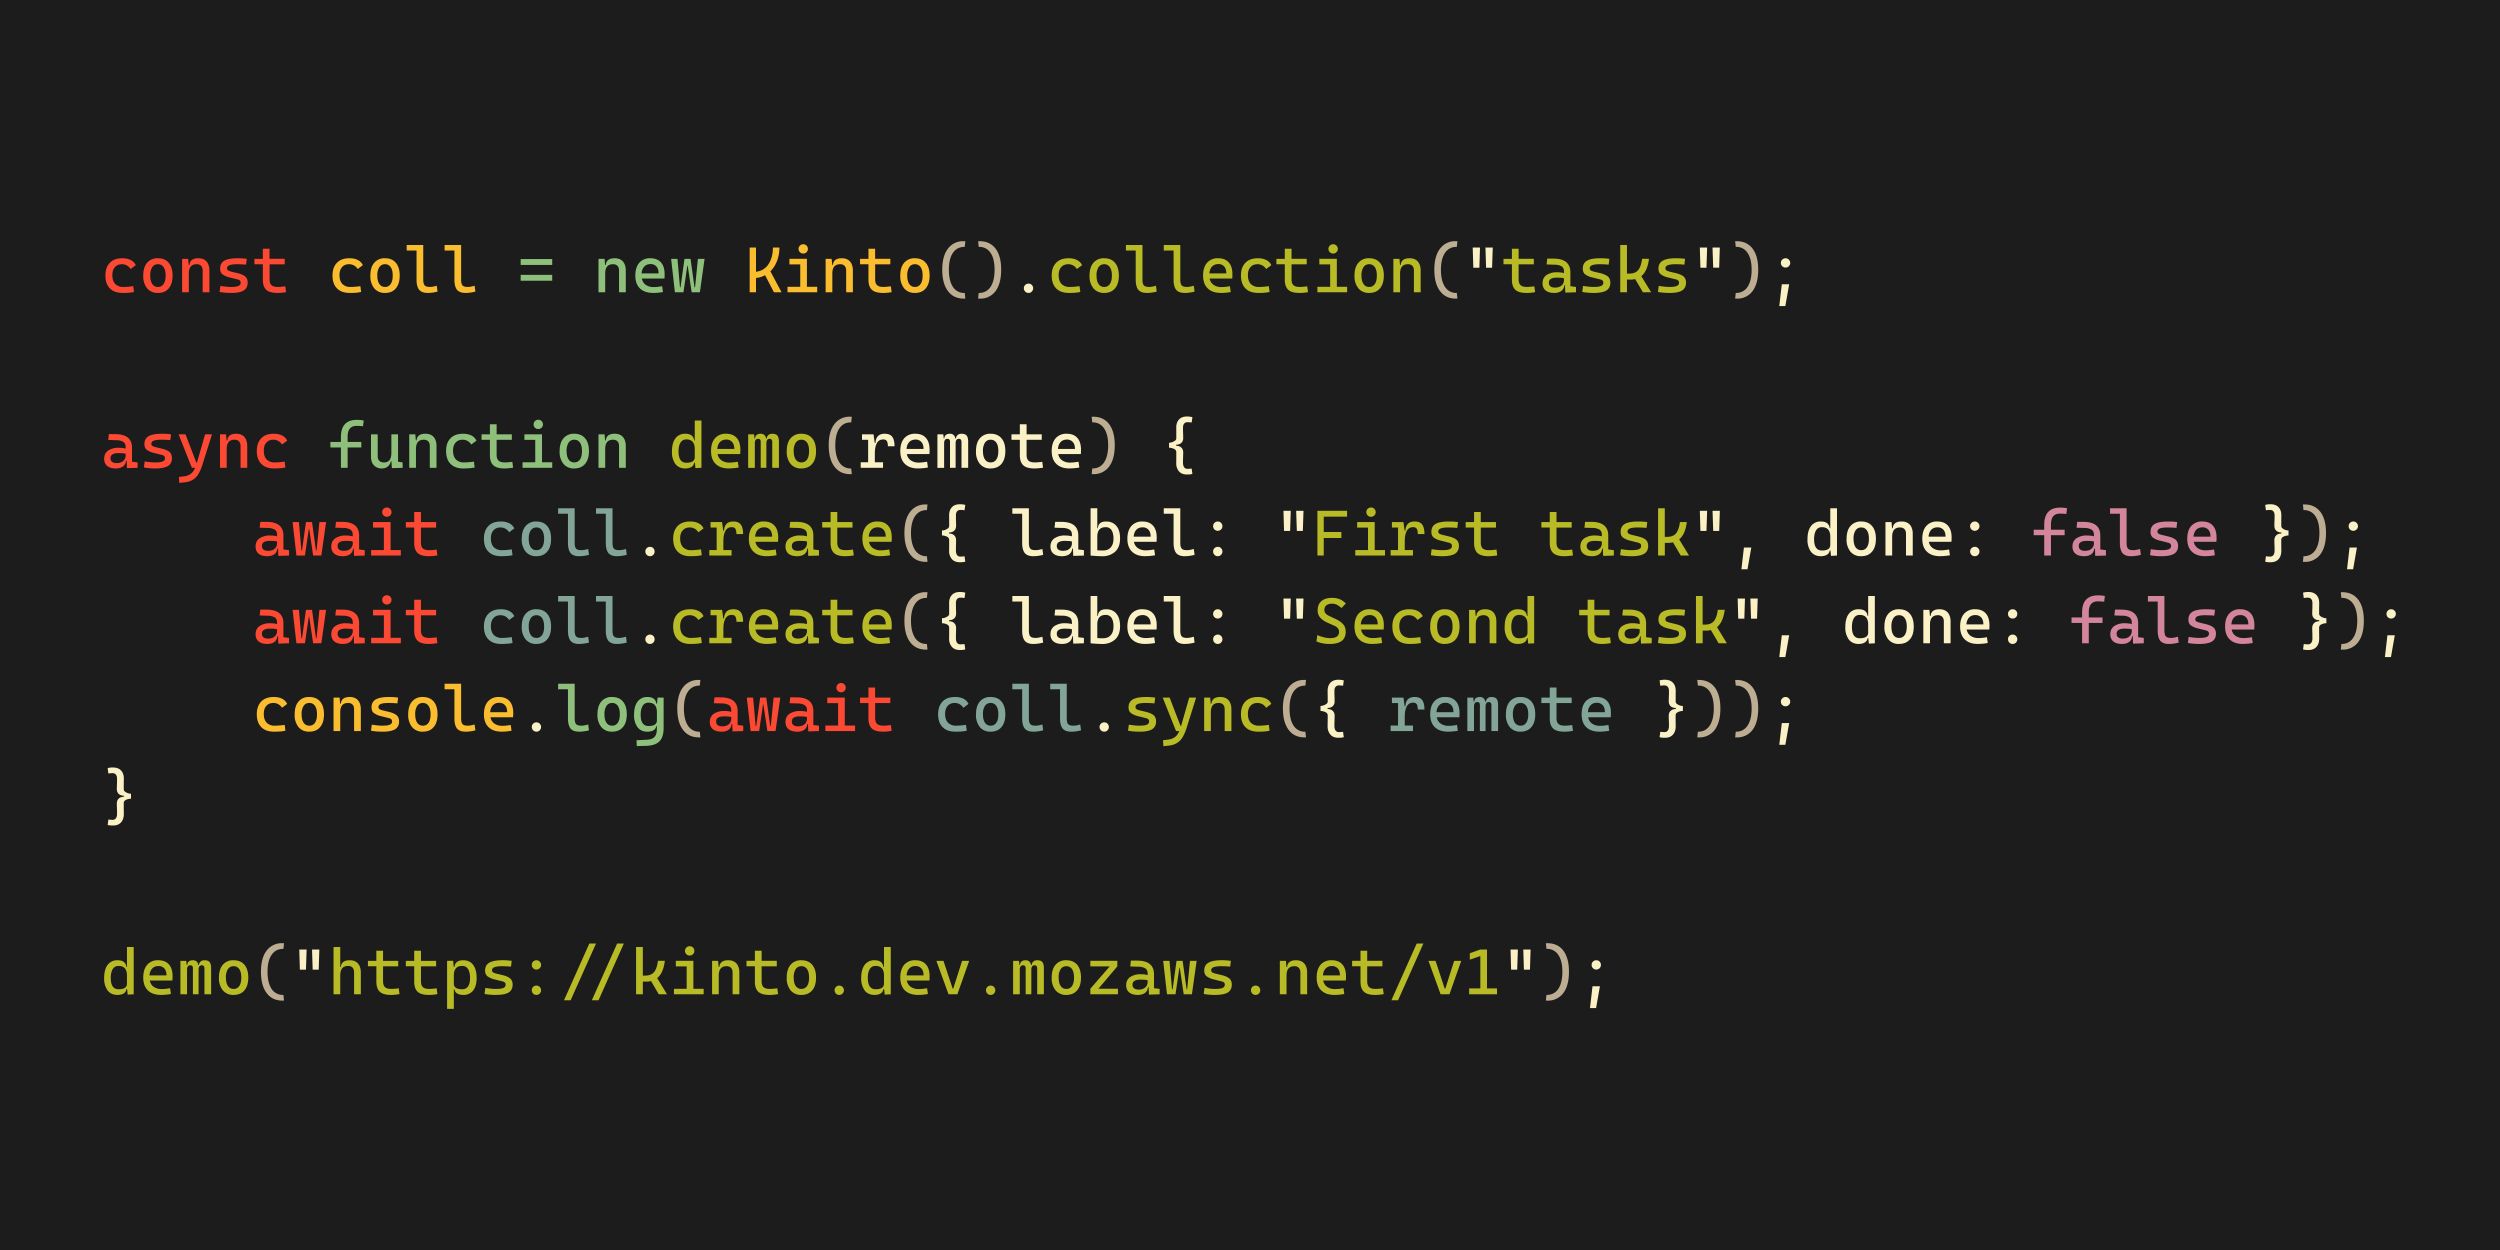 <svg viewBox="0 0 600 300" xmlns="http://www.w3.org/2000/svg" fill-rule="evenodd" clip-rule="evenodd" stroke-linejoin="round" stroke-miterlimit="2"><path fill="#1c1c1c" d="M-6.69-6.04h611.93v312.59H-6.69z"/><path d="M29.44 70.3c-1.32 0-2.35-.35-3.06-1.08-.71-.71-1.08-1.75-1.08-3.1 0-1.3.35-2.32 1.07-3.05.7-.73 1.7-1.09 3-1.09.8 0 1.46.14 2.02.44.56.27.95.7 1.2 1.22l-1.25.93a2.4 2.4 0 00-2.03-1.16c-.74 0-1.32.23-1.72.7-.42.45-.62 1.1-.62 1.93 0 .92.23 1.62.68 2.1a2.6 2.6 0 001.97.73 15.07 15.07 0 002.36-.2l.18 1.4c-.44.1-.9.16-1.36.2-.46.02-.91.04-1.36.04zM37.9 70.3a3.2 3.2 0 01-2.59-1.1 4.57 4.57 0 01-.93-3.06c0-1.32.31-2.36.93-3.07a3.2 3.2 0 012.59-1.09c1.12 0 1.98.36 2.59 1.09.62.71.93 1.75.93 3.07 0 1.31-.31 2.35-.93 3.07-.6.73-1.47 1.1-2.59 1.1zm0-1.43c.59 0 1.04-.24 1.36-.72.33-.48.49-1.15.49-2.01 0-.87-.16-1.54-.49-2.02a1.58 1.58 0 00-1.36-.71c-.59 0-1.04.25-1.36.71a3.56 3.56 0 00-.48 2.02c0 .86.15 1.53.48 2.01.32.48.77.72 1.36.72zM43.71 70.15v-8.03h1.46l.12 1.46h.18c.09-1.07.8-1.6 2.12-1.6.85 0 1.5.25 1.97.76.46.53.7 1.26.7 2.19v5.22h-1.62v-5.22c0-.48-.12-.86-.37-1.12-.25-.26-.6-.4-1.05-.4-1.27 0-1.9.74-1.9 2.23v4.51h-1.6zM55.45 70.3a14.78 14.78 0 01-2.75-.23l.2-1.45c.52.09.98.14 1.39.18.41.05.79.07 1.16.07.8 0 1.4-.08 1.77-.24.37-.17.54-.42.54-.76 0-.25-.06-.43-.19-.54a1.23 1.23 0 00-.59-.28l-1.86-.46a4.7 4.7 0 01-1.73-.76c-.38-.3-.56-.75-.56-1.35 0-.89.34-1.52 1-1.9.69-.41 1.77-.6 3.26-.6.75 0 1.44.05 2.13.14l-.17 1.4c-.4-.03-.76-.07-1.07-.08l-.93-.03c-.89 0-1.54.08-1.96.23-.4.16-.6.4-.6.76 0 .23.1.4.26.5.16.1.42.2.76.3l1.49.35c.84.2 1.46.48 1.84.8.4.34.6.84.6 1.5 0 .84-.33 1.48-.95 1.87-.64.39-1.65.59-3.04.59zM66.53 70.3c-1.22 0-2.09-.26-2.63-.75-.55-.51-.82-1.32-.82-2.42v-3.7h-2.02v-1.3h2.02V59.7h1.6v2.42h3.65v1.32H64.7v3.61c0 .64.15 1.1.46 1.38.31.3.83.44 1.54.44.25 0 .51-.02.79-.05.3-.02.6-.06.98-.11l.18 1.41a12.78 12.78 0 01-2.1.19z" fill="#fb4934" fill-rule="nonzero"/><path d="M83.94 70.3c-1.32 0-2.34-.35-3.05-1.08-.72-.71-1.09-1.75-1.09-3.1 0-1.3.36-2.32 1.07-3.05.7-.73 1.7-1.09 3.01-1.09.8 0 1.46.14 2.02.44.55.27.94.7 1.19 1.22l-1.24.93a2.4 2.4 0 00-2.03-1.16c-.75 0-1.32.23-1.72.7-.42.45-.62 1.1-.62 1.93 0 .92.23 1.62.68 2.1a2.6 2.6 0 001.97.73 15.07 15.07 0 002.36-.2l.18 1.4c-.45.1-.9.16-1.36.2-.47.02-.92.04-1.37.04zM92.4 70.3a3.2 3.2 0 01-2.58-1.1 4.57 4.57 0 01-.93-3.06c0-1.32.3-2.36.93-3.07a3.2 3.2 0 012.59-1.09c1.11 0 1.98.36 2.59 1.09.62.71.93 1.75.93 3.07 0 1.31-.31 2.35-.93 3.07-.6.73-1.48 1.1-2.6 1.1zm0-1.43c.6 0 1.05-.24 1.37-.72.33-.48.48-1.15.48-2.01 0-.87-.15-1.54-.48-2.02a1.58 1.58 0 00-1.36-.71c-.6 0-1.04.25-1.37.71a3.56 3.56 0 00-.48 2.02c0 .86.16 1.53.48 2.01.33.48.78.72 1.37.72zM102.6 70.3c-.92 0-1.59-.26-2-.75-.41-.51-.63-1.32-.63-2.42v-7h-2.36V58.8h3.97v8.25c0 .42.03.76.13 1.04.08.26.23.47.46.59.24.12.6.19 1.04.19.42 0 .96-.1 1.61-.3l.19 1.41a9.45 9.45 0 01-2.4.33zM111.7 70.3c-.94 0-1.6-.26-2.02-.75-.4-.51-.62-1.32-.62-2.42v-7h-2.36V58.8h3.97v8.25c0 .42.03.76.12 1.04.08.26.23.47.47.59.23.12.59.19 1.04.19.41 0 .96-.1 1.6-.3l.2 1.41a9.45 9.45 0 01-2.4.33z" fill="#fabd2f" fill-rule="nonzero"/><path d="M124.96 63.6v-1.42h7.57v1.41h-7.57zm0 3.78v-1.41h7.57v1.4h-7.57zM143.64 70.15v-8.03h1.46l.12 1.46h.17c.1-1.07.81-1.6 2.13-1.6.85 0 1.5.25 1.97.76.46.53.7 1.26.7 2.19v5.22h-1.62v-5.22c0-.48-.12-.86-.37-1.12-.25-.26-.6-.4-1.05-.4-1.28 0-1.9.74-1.9 2.23v4.51h-1.6zM156.77 70.3c-1.36 0-2.43-.35-3.18-1.08-.74-.71-1.11-1.75-1.11-3.1 0-1.3.32-2.32.94-3.05a3.37 3.37 0 012.69-1.09c1.08 0 1.92.33 2.5.98.6.65.9 1.61.9 2.87 0 .35 0 .71-.04 1.02h-5.43c.14.67.47 1.18.96 1.52a3.2 3.2 0 001.94.53c.34 0 .67-.02 1-.07.32-.03.65-.07.97-.15l.2 1.41a13.38 13.38 0 01-2.34.22zm-.65-6.92c-.62 0-1.12.2-1.49.59-.37.38-.59.94-.65 1.65h4.08c0-.72-.17-1.27-.51-1.65a1.84 1.84 0 00-1.43-.6zM161.98 70.15l-.91-8.03h1.52l.6 6.82h.14l.95-6.82h1.45l.95 6.82h.14l.68-6.82h1.6l-1.13 8.03H166l-.95-6.37h-.1l-.92 6.37h-2.05z" fill="#8ec07c" fill-rule="nonzero"/><path d="M179.92 70.15V59.41h1.52v5.81a4.01 4.01 0 003.08-1.95c.33-.54.58-1.15.75-1.82a9 9 0 00.23-2.04h1.56c0 1.1-.18 2.15-.55 3.16-.38 1-.9 1.85-1.62 2.54l2.69 5.04h-1.83l-2.13-4.1a5.63 5.63 0 01-2.18.66v3.44h-1.52zM192.77 60.85c-.31 0-.57-.1-.8-.33a1.08 1.08 0 01-.32-.79c0-.3.11-.57.33-.79.22-.21.48-.32.79-.32a1.11 1.11 0 011.13 1.11 1.11 1.11 0 01-1.13 1.12zm-3.77 9.3v-1.32h3.06v-5.38h-2.6v-1.33h4.2v6.71h2.47v1.32H189zM198.15 70.15v-8.03h1.45l.13 1.46h.17c.1-1.07.8-1.6 2.12-1.6.86 0 1.5.25 1.97.76.47.53.7 1.26.7 2.19v5.22h-1.61v-5.22c0-.48-.13-.86-.37-1.12-.25-.26-.6-.4-1.06-.4-1.27 0-1.89.74-1.89 2.23v4.51h-1.61zM211.88 70.3c-1.22 0-2.09-.26-2.63-.75-.54-.51-.82-1.32-.82-2.42v-3.7h-2.02v-1.3h2.02V59.7h1.6v2.42h3.65v1.32h-3.64v3.61c0 .64.15 1.1.46 1.38.31.3.83.44 1.54.44.25 0 .51-.02.79-.05.3-.02.6-.06.98-.11l.18 1.41a12.78 12.78 0 01-2.1.19zM219.59 70.3a3.2 3.2 0 01-2.6-1.1 4.57 4.57 0 01-.92-3.06c0-1.32.3-2.36.93-3.07a3.2 3.2 0 012.59-1.09c1.11 0 1.98.36 2.59 1.09.62.71.93 1.75.93 3.07 0 1.31-.31 2.35-.93 3.07-.6.73-1.48 1.1-2.6 1.1zm0-1.43c.59 0 1.04-.24 1.36-.72.33-.48.48-1.15.48-2.01 0-.87-.15-1.54-.48-2.02a1.58 1.58 0 00-1.36-.71c-.6 0-1.04.25-1.37.71a3.56 3.56 0 00-.48 2.02c0 .86.16 1.53.48 2.01.33.48.78.72 1.37.72z" fill="#fabd2f" fill-rule="nonzero"/><path d="M231.32 71.67c-1.64 0-2.91-.6-3.81-1.81-.92-1.21-1.37-2.92-1.37-5.13 0-2.17.45-3.86 1.37-5.06a4.49 4.49 0 013.81-1.78h.36l-.14 1.36h-.06c-1.21 0-2.13.48-2.78 1.44-.65.95-.97 2.3-.97 4.04 0 1.76.32 3.14.97 4.12a3.16 3.16 0 002.78 1.46h.06l.14 1.36h-.36zM234.75 71.67l.14-1.36h.06c1.2 0 2.12-.5 2.78-1.46.65-.98.97-2.36.97-4.12 0-1.74-.32-3.09-.97-4.04a3.16 3.16 0 00-2.78-1.44h-.06l-.14-1.36h.36c1.64 0 2.91.59 3.83 1.78.9 1.2 1.34 2.89 1.34 5.06 0 2.21-.45 3.92-1.34 5.13a4.52 4.52 0 01-3.83 1.81h-.36z" fill="#bdae93" fill-rule="nonzero"/><path d="M246.84 70.3c-.3 0-.57-.1-.79-.32-.22-.23-.33-.5-.33-.8 0-.31.11-.58.33-.8.22-.21.48-.32.8-.32.3 0 .56.1.78.32.22.22.33.49.33.8 0 .3-.11.57-.33.8-.22.22-.48.33-.79.33z" fill="#fbf1c7" fill-rule="nonzero"/><path d="M256.54 70.3c-1.31 0-2.34-.35-3.05-1.08-.71-.71-1.08-1.75-1.08-3.1 0-1.3.35-2.32 1.07-3.05.7-.73 1.7-1.09 3-1.09.8 0 1.46.14 2.02.44.56.27.94.7 1.2 1.22l-1.25.93a2.4 2.4 0 00-2.03-1.16c-.74 0-1.32.23-1.72.7-.42.45-.62 1.1-.62 1.93 0 .92.23 1.62.68 2.1a2.6 2.6 0 001.97.73 15.07 15.07 0 002.36-.2l.18 1.4c-.45.1-.9.16-1.36.2-.47.02-.92.04-1.37.04zM265.01 70.3a3.2 3.2 0 01-2.59-1.1 4.57 4.57 0 01-.93-3.06c0-1.32.31-2.36.93-3.07a3.2 3.2 0 012.59-1.09c1.12 0 1.98.36 2.59 1.09.62.71.93 1.75.93 3.07 0 1.31-.31 2.35-.93 3.07-.6.73-1.47 1.1-2.59 1.1zm0-1.43c.59 0 1.04-.24 1.36-.72.33-.48.48-1.15.48-2.01 0-.87-.15-1.54-.48-2.02a1.58 1.58 0 00-1.36-.71c-.59 0-1.04.25-1.36.71a3.56 3.56 0 00-.48 2.02c0 .86.15 1.53.48 2.01.32.48.77.72 1.36.72zM275.21 70.3c-.93 0-1.6-.26-2.02-.75-.4-.51-.62-1.32-.62-2.42v-7h-2.35V58.8h3.97v8.25c0 .42.03.76.12 1.04.08.26.23.47.47.59.23.12.59.19 1.03.19.42 0 .97-.1 1.62-.3l.18 1.41a9.45 9.45 0 01-2.4.33zM284.3 70.3c-.93 0-1.6-.26-2.02-.75-.4-.51-.62-1.32-.62-2.42v-7h-2.36V58.8h3.97v8.25c0 .42.03.76.13 1.04.07.26.23.47.46.59s.59.19 1.04.19c.42 0 .96-.1 1.61-.3l.19 1.41a9.45 9.45 0 01-2.4.33zM293.04 70.3c-1.37 0-2.44-.35-3.18-1.08-.74-.71-1.12-1.75-1.12-3.1 0-1.3.33-2.32.95-3.05a3.37 3.37 0 012.68-1.09c1.09 0 1.92.33 2.51.98.6.65.9 1.61.9 2.87 0 .35-.01.71-.04 1.02h-5.43c.14.67.46 1.18.96 1.52a3.2 3.2 0 001.94.53c.34 0 .67-.02 1-.07.32-.03.64-.07.97-.15l.2 1.41a13.38 13.38 0 01-2.34.22zm-.65-6.92c-.62 0-1.12.2-1.5.59-.36.38-.58.94-.64 1.65h4.07c0-.72-.17-1.27-.5-1.65a1.84 1.84 0 00-1.43-.6zM301.97 70.3c-1.32 0-2.34-.35-3.06-1.08-.71-.71-1.08-1.75-1.08-3.1 0-1.3.35-2.32 1.07-3.05.7-.73 1.7-1.09 3-1.09.8 0 1.46.14 2.02.44.56.27.95.7 1.2 1.22l-1.25.93a2.4 2.4 0 00-2.03-1.16c-.74 0-1.31.23-1.72.7-.42.45-.62 1.1-.62 1.93 0 .92.23 1.62.68 2.1a2.6 2.6 0 001.97.73 15.07 15.07 0 002.36-.2l.19 1.4c-.45.1-.9.16-1.37.2-.46.02-.91.04-1.36.04zM311.81 70.3c-1.22 0-2.1-.26-2.63-.75-.55-.51-.83-1.32-.83-2.42v-3.7h-2.01v-1.3h2.01V59.7h1.62v2.42h3.64v1.32h-3.64v3.61c0 .64.15 1.1.46 1.38.31.3.82.44 1.54.44.25 0 .5-.02.79-.05.3-.02.6-.06.97-.11l.19 1.41a12.78 12.78 0 01-2.1.19zM319.95 60.85c-.31 0-.57-.1-.8-.33a1.08 1.08 0 01-.32-.79c0-.3.11-.57.33-.79.22-.21.48-.32.79-.32a1.11 1.11 0 011.13 1.11 1.11 1.11 0 01-1.13 1.12zm-3.77 9.3v-1.32h3.06v-5.38h-2.6v-1.33h4.2v6.71h2.47v1.32h-7.13zM328.6 70.3a3.2 3.2 0 01-2.59-1.1 4.57 4.57 0 01-.93-3.06c0-1.32.31-2.36.93-3.07a3.2 3.2 0 012.59-1.09c1.12 0 1.98.36 2.59 1.09.62.71.93 1.75.93 3.07 0 1.31-.31 2.35-.93 3.07-.6.73-1.47 1.1-2.59 1.1zm0-1.43c.59 0 1.04-.24 1.36-.72.33-.48.48-1.15.48-2.01 0-.87-.15-1.54-.48-2.02a1.58 1.58 0 00-1.36-.71c-.59 0-1.04.25-1.36.71a3.56 3.56 0 00-.49 2.02c0 .86.16 1.53.49 2.01.32.48.77.72 1.36.72zM334.41 70.15v-8.03h1.46l.13 1.46h.17c.09-1.07.8-1.6 2.12-1.6.85 0 1.5.25 1.97.76.46.53.7 1.26.7 2.19v5.22h-1.62v-5.22c0-.48-.12-.86-.37-1.12-.25-.26-.6-.4-1.05-.4-1.27 0-1.9.74-1.9 2.23v4.51h-1.6z" fill="#b8bb26" fill-rule="nonzero"/><path d="M349.42 71.67c-1.64 0-2.91-.6-3.81-1.81-.92-1.21-1.37-2.92-1.37-5.13 0-2.17.45-3.86 1.37-5.06a4.49 4.49 0 013.81-1.78h.36l-.14 1.36h-.06c-1.21 0-2.13.48-2.78 1.44-.65.95-.98 2.3-.98 4.04 0 1.76.33 3.14.98 4.12a3.16 3.16 0 002.78 1.46h.06l.14 1.36h-.36z" fill="#bdae93" fill-rule="nonzero"/><path d="M353.6 64.25l-.15-4.84h1.75l-.15 4.84h-1.46zm3.06 0l-.15-4.84h1.75l-.16 4.84h-1.44z" fill="#fbf1c7" fill-rule="nonzero"/><path d="M366.32 70.3c-1.23 0-2.1-.26-2.64-.75-.54-.51-.82-1.32-.82-2.42v-3.7h-2.02v-1.3h2.02V59.7h1.61v2.42h3.65v1.32h-3.65v3.61c0 .64.16 1.1.47 1.38.3.3.82.44 1.53.44.25 0 .51-.02.8-.05.29-.02.6-.06.97-.11l.19 1.41a12.78 12.78 0 01-2.11.19zM373 70.3c-.89 0-1.58-.2-2.06-.6-.48-.4-.73-.97-.73-1.72 0-.84.3-1.49.93-1.95a4.4 4.4 0 012.62-.68c.6 0 1.15.06 1.6.2v-.44c0-.54-.2-.93-.56-1.18a3.26 3.26 0 00-1.7-.4l-1.92-.06.16-1.41 1.63.01c1.32.02 2.3.31 2.94.86.65.56.98 1.36.98 2.42v3.34l1.35.18v1.28l-2.57.08-.07-1.77h-.17c-.04.6-.3 1.07-.73 1.38-.43.31-1 .47-1.7.47zm.25-1.28c.46 0 .86-.1 1.17-.26a1.67 1.67 0 00.93-1.49v-.48a3.15 3.15 0 00-.85-.13 15.1 15.1 0 00-.83-.03c-1.3 0-1.94.4-1.94 1.21 0 .78.5 1.18 1.52 1.18zM382.49 70.3a14.78 14.78 0 01-2.75-.23l.19-1.45c.53.09 1 .14 1.4.18.41.05.78.07 1.16.07.8 0 1.4-.08 1.76-.24.38-.17.55-.42.55-.76 0-.25-.07-.43-.19-.54a1.23 1.23 0 00-.59-.28l-1.86-.46a4.7 4.7 0 01-1.74-.76c-.37-.3-.55-.75-.55-1.35 0-.89.34-1.52 1-1.9.69-.41 1.77-.6 3.26-.6.74 0 1.44.05 2.12.14l-.17 1.4c-.4-.03-.76-.07-1.07-.08l-.93-.03c-.88 0-1.53.08-1.95.23-.4.16-.6.4-.6.76 0 .23.09.4.26.5.15.1.42.2.76.3l1.49.35c.83.2 1.45.48 1.84.8.39.34.6.84.6 1.5 0 .84-.33 1.48-.95 1.87-.64.39-1.65.59-3.04.59zM388.86 70.15V58.8h1.61v6.87h.43c.67 0 1.21-.1 1.65-.34.43-.23.76-.6 1-1.13.25-.51.44-1.21.55-2.08h1.66c-.25 1.97-.86 3.35-1.85 4.16l2.37 3.87h-1.98l-1.86-3.18c-.36.1-.75.14-1.16.14h-.81v3.04h-1.61zM400.65 70.3a14.78 14.78 0 01-2.74-.23l.19-1.45c.52.09.99.14 1.4.18.41.05.78.07 1.15.07.81 0 1.4-.08 1.77-.24.37-.17.54-.42.54-.76 0-.25-.06-.43-.18-.54a1.23 1.23 0 00-.6-.28l-1.85-.46a4.7 4.7 0 01-1.74-.76c-.37-.3-.56-.75-.56-1.35 0-.89.35-1.52 1.01-1.9.68-.41 1.77-.6 3.26-.6.74 0 1.44.05 2.12.14l-.17 1.4c-.4-.03-.76-.07-1.07-.08l-.93-.03c-.88 0-1.53.08-1.95.23-.4.16-.6.4-.6.76 0 .23.09.4.26.5.15.1.42.2.76.3l1.48.35c.84.2 1.46.48 1.85.8.39.34.59.84.59 1.5 0 .84-.33 1.48-.95 1.87-.63.39-1.64.59-3.04.59z" fill="#b8bb26" fill-rule="nonzero"/><path d="M408.1 64.25l-.14-4.84h1.75l-.16 4.84h-1.45zm3.07 0L411 59.4h1.75l-.15 4.84h-1.44z" fill="#fbf1c7" fill-rule="nonzero"/><path d="M416.44 71.67l.14-1.36h.06c1.2 0 2.12-.5 2.77-1.46.65-.98.98-2.36.98-4.12 0-1.74-.33-3.09-.98-4.04a3.16 3.16 0 00-2.77-1.44h-.06l-.14-1.36h.35c1.65 0 2.92.59 3.83 1.78.9 1.2 1.35 2.89 1.35 5.06 0 2.21-.45 3.92-1.35 5.13a4.52 4.52 0 01-3.83 1.81h-.35z" fill="#bdae93" fill-rule="nonzero"/><path d="M428.53 64.21c-.31 0-.57-.1-.8-.32a1.08 1.08 0 01-.32-.8c0-.3.11-.57.33-.78.22-.22.48-.33.79-.33.3 0 .57.11.79.33.22.21.33.48.33.79 0 .3-.11.57-.33.79-.22.22-.48.32-.8.32zm-1.5 9.24l.6-5.22h1.77l-.92 5.22h-1.45z" fill="#fbf1c7" fill-rule="nonzero"/><path d="M27.8 112.43c-.9 0-1.59-.2-2.07-.6-.48-.41-.73-.99-.73-1.73 0-.84.31-1.49.93-1.95a4.4 4.4 0 012.62-.68c.6 0 1.15.06 1.6.2v-.44c0-.54-.19-.93-.56-1.18a3.26 3.26 0 00-1.69-.4l-1.92-.06.15-1.41 1.63.01c1.32.02 2.31.31 2.95.86.65.55.97 1.36.97 2.42v3.34l1.35.17v1.3l-2.57.07-.06-1.77h-.17c-.05.6-.3 1.07-.73 1.38-.44.31-1.01.47-1.7.47zm.24-1.29c.47 0 .87-.1 1.18-.26.3-.17.54-.4.7-.66.15-.27.23-.54.23-.83v-.48a3.15 3.15 0 00-.85-.13 15.1 15.1 0 00-.84-.03c-1.3 0-1.94.4-1.94 1.21 0 .78.5 1.18 1.52 1.18zM37.28 112.43a14.78 14.78 0 01-2.74-.24l.18-1.45c.53.09 1 .14 1.4.18.42.05.79.06 1.16.06.8 0 1.4-.07 1.77-.23.37-.17.54-.42.54-.76 0-.25-.06-.43-.19-.54a1.23 1.23 0 00-.59-.28l-1.86-.46a4.7 4.7 0 01-1.73-.76c-.37-.3-.56-.75-.56-1.35 0-.89.34-1.52 1-1.91.69-.4 1.78-.59 3.26-.59.75 0 1.45.05 2.13.14l-.17 1.4c-.4-.04-.76-.07-1.07-.08l-.93-.03c-.89 0-1.54.07-1.96.23-.4.15-.6.4-.6.76 0 .23.1.4.26.5.16.1.42.2.76.29l1.49.36c.84.2 1.46.48 1.85.8.38.34.58.84.58 1.5 0 .84-.32 1.48-.94 1.87-.64.38-1.64.59-3.04.59zM46.05 112.27l-3.19-8.03h1.66l2.62 6.82h.12l1.96-6.82h1.66l-2.31 7.32a9.7 9.7 0 01-1.03 2.32 3.8 3.8 0 01-1.33 1.3c-.51.3-1.12.49-1.83.58l-1.36.14-.08-1.43 1.25-.15a3.28 3.28 0 001.59-.6c.41-.3.77-.78 1.05-1.45h-.78zM52.8 112.27v-8.03h1.45l.13 1.46h.17c.1-1.07.8-1.6 2.12-1.6.86 0 1.5.25 1.97.76.47.53.7 1.26.7 2.19v5.22h-1.61v-5.22c0-.48-.13-.86-.37-1.12-.25-.26-.6-.4-1.06-.4-1.27 0-1.89.74-1.89 2.23v4.51H52.8zM65.77 112.43c-1.31 0-2.34-.36-3.05-1.09-.71-.71-1.09-1.75-1.09-3.1 0-1.3.36-2.33 1.07-3.05.7-.73 1.7-1.09 3.01-1.09.8 0 1.46.14 2.02.43.56.28.94.7 1.2 1.23l-1.25.93a2.4 2.4 0 00-2.03-1.16c-.74 0-1.32.23-1.72.7-.42.44-.62 1.1-.62 1.93 0 .92.23 1.62.68 2.1a2.6 2.6 0 001.97.72 15.07 15.07 0 002.36-.2l.18 1.41c-.45.1-.9.16-1.36.19-.47.03-.92.05-1.37.05z" fill="#fb4934" fill-rule="nonzero"/><path d="M81.82 112.27v-4.88h-2.53v-1.32h2.53v-1.15c0-2.77 1.27-4.15 3.8-4.15.59 0 1.13.04 1.67.15l-.17 1.38-.84-.08-.71-.01c-1.43 0-2.14.88-2.14 2.63v1.23h3.29v1.32h-3.29v4.88h-1.61zM91.7 112.43a2.5 2.5 0 01-1.96-.76c-.47-.5-.7-1.21-.7-2.13v-5.3h1.61v5.3c0 .47.13.82.4 1.07.26.25.63.37 1.1.37.58 0 1.03-.18 1.33-.55.3-.38.45-1 .45-1.86v-4.33h1.6v6.57l1.1.17v1.3l-2.58.07-.1-1.63h-.15a2.06 2.06 0 01-2.1 1.7zM98.22 112.27v-8.03h1.46l.12 1.46h.17c.1-1.07.8-1.6 2.13-1.6.85 0 1.5.25 1.96.76.47.53.7 1.26.7 2.19v5.22h-1.61v-5.22c0-.48-.12-.86-.37-1.12-.25-.26-.6-.4-1.06-.4-1.27 0-1.89.74-1.89 2.23v4.51h-1.61zM111.2 112.43c-1.32 0-2.35-.36-3.06-1.09-.71-.71-1.08-1.75-1.08-3.1 0-1.3.35-2.33 1.07-3.05.7-.73 1.7-1.09 3-1.09.8 0 1.46.14 2.02.43.56.28.94.7 1.2 1.23l-1.25.93a2.4 2.4 0 00-2.03-1.16c-.74 0-1.32.23-1.72.7-.42.44-.62 1.1-.62 1.93 0 .92.23 1.62.68 2.1a2.6 2.6 0 001.97.72 15.07 15.07 0 002.36-.2l.18 1.41c-.45.1-.9.16-1.36.19-.47.03-.91.05-1.36.05zM121.04 112.43c-1.23 0-2.1-.27-2.64-.76-.54-.51-.82-1.32-.82-2.42v-3.7h-2.01v-1.31h2.01v-2.42h1.61v2.42h3.65v1.32h-3.65v3.61c0 .64.16 1.1.47 1.38.31.3.82.43 1.53.43.25 0 .52-.01.8-.04.29-.02.6-.06.97-.11l.19 1.41a12.78 12.78 0 01-2.11.19zM129.18 102.97c-.31 0-.58-.11-.8-.33a1.08 1.08 0 01-.32-.79c0-.3.11-.57.33-.79.21-.22.48-.32.79-.32a1.11 1.11 0 011.13 1.11c0 .31-.1.58-.33.8-.21.21-.5.32-.8.32zm-3.77 9.3v-1.32h3.05v-5.38h-2.6v-1.33h4.22v6.71h2.46v1.32h-7.13zM137.83 112.43a3.2 3.2 0 01-2.6-1.1 4.57 4.57 0 01-.92-3.07c0-1.32.3-2.36.93-3.07a3.2 3.2 0 012.59-1.09c1.11 0 1.98.36 2.59 1.09.62.7.93 1.75.93 3.07 0 1.31-.31 2.35-.93 3.07-.6.72-1.48 1.1-2.6 1.1zm0-1.45c.59 0 1.04-.23 1.36-.7.33-.49.48-1.16.48-2.02 0-.87-.15-1.54-.48-2.02a1.58 1.58 0 00-1.36-.71c-.6 0-1.04.25-1.37.71a3.56 3.56 0 00-.48 2.02c0 .86.16 1.53.48 2.01.33.48.78.71 1.37.71zM143.64 112.27v-8.03h1.46l.12 1.46h.17c.1-1.07.81-1.6 2.13-1.6.85 0 1.5.25 1.97.76.46.53.7 1.26.7 2.19v5.22h-1.62v-5.22c0-.48-.12-.86-.37-1.12-.25-.26-.6-.4-1.05-.4-1.28 0-1.9.74-1.9 2.23v4.51h-1.6z" fill="#8ec07c" fill-rule="nonzero"/><path d="M164.46 112.43c-1 0-1.8-.36-2.36-1.06a4.82 4.82 0 01-.83-3.04c0-1.35.28-2.38.83-3.13a2.82 2.82 0 012.38-1.1c1.27 0 1.98.53 2.12 1.6h.14v-4.78h1.61v11.35l-1.44.08-.14-1.32h-.17c-.06.47-.28.8-.65 1.04-.39.23-.88.36-1.49.36zm-1.61-4.1c0 1.82.62 2.73 1.87 2.73 1.35 0 2.02-.45 2.02-1.36v-1.94c0-1.54-.68-2.3-2.03-2.3-.6 0-1.05.25-1.38.75-.31.5-.48 1.2-.48 2.12zM174.94 112.43c-1.36 0-2.43-.36-3.18-1.09-.74-.71-1.11-1.75-1.11-3.1 0-1.3.32-2.33.94-3.05a3.37 3.37 0 012.68-1.09c1.09 0 1.93.33 2.52.98.59.65.9 1.61.9 2.87 0 .35-.02.7-.05 1.02h-5.43c.14.67.47 1.18.96 1.52a3.2 3.2 0 001.94.53c.34 0 .67-.02 1-.07.32-.03.65-.07.97-.15l.2 1.4a13.38 13.38 0 01-2.34.22zm-.65-6.93c-.62 0-1.12.2-1.49.59-.37.38-.59.94-.65 1.65h4.08c0-.72-.17-1.27-.51-1.65a1.84 1.84 0 00-1.43-.6zM179.56 112.27v-8.03h1.41l.11 1h.12c.07-.77.53-1.14 1.38-1.14.34 0 .62.1.84.28.23.2.39.48.45.87h.14c.02-.31.14-.6.37-.8.22-.24.54-.35.98-.35.56 0 .96.14 1.2.43.26.31.38.8.38 1.46v6.28h-1.6v-6.14c0-.54-.21-.82-.62-.82-.52 0-.79.36-.79 1.09v5.87h-1.36V106c0-.46-.22-.68-.64-.68-.5 0-.77.36-.77 1.09v5.87h-1.6zM192.34 112.43a3.2 3.2 0 01-2.6-1.1 4.57 4.57 0 01-.92-3.07c0-1.32.3-2.36.93-3.07a3.2 3.2 0 012.59-1.09c1.11 0 1.98.36 2.58 1.09.62.7.93 1.75.93 3.07 0 1.31-.3 2.35-.93 3.07-.6.72-1.47 1.1-2.58 1.1zm0-1.45c.58 0 1.03-.23 1.36-.7.32-.49.48-1.16.48-2.02 0-.87-.16-1.54-.48-2.02a1.58 1.58 0 00-1.36-.71c-.6 0-1.04.25-1.37.71a3.56 3.56 0 00-.48 2.02c0 .86.16 1.53.48 2.01.33.48.78.71 1.37.71z" fill="#b8bb26" fill-rule="nonzero"/><path d="M204.07 113.8c-1.64 0-2.91-.61-3.81-1.82-.92-1.21-1.37-2.92-1.37-5.14 0-2.17.45-3.86 1.37-5.05a4.49 4.49 0 013.81-1.78h.36l-.14 1.36h-.06c-1.21 0-2.13.48-2.78 1.44-.65.95-.98 2.3-.98 4.03 0 1.77.33 3.15.98 4.13a3.16 3.16 0 002.78 1.46h.06l.14 1.36h-.36z" fill="#bdae93" fill-rule="nonzero"/><path d="M206.57 112.27v-1.32h1.78v-5.4h-1.47v-1.31h2.77l.28 2.06h.19c.07-1.47.82-2.2 2.2-2.2.84 0 1.42.23 1.8.71.37.47.57 1.24.57 2.3h-1.6c0-.6-.09-1-.26-1.27-.17-.25-.45-.37-.84-.37-.68 0-1.2.27-1.53.86-.33.6-.5 1.41-.5 2.48v2.14h1.97v1.32h-5.36zM220.36 112.43c-1.36 0-2.43-.36-3.18-1.09-.74-.71-1.11-1.75-1.11-3.1 0-1.3.32-2.33.94-3.05a3.37 3.37 0 012.69-1.09c1.08 0 1.92.33 2.5.98.6.65.9 1.61.9 2.87 0 .35 0 .7-.04 1.02h-5.43c.14.67.47 1.18.97 1.52a3.2 3.2 0 001.93.53c.34 0 .67-.02 1-.07.32-.03.65-.07.97-.15l.2 1.4a13.38 13.38 0 01-2.34.22zm-.65-6.93c-.62 0-1.11.2-1.49.59-.37.38-.59.94-.65 1.65h4.08c0-.72-.17-1.27-.51-1.65a1.84 1.84 0 00-1.43-.6zM224.98 112.27v-8.03h1.41l.11 1h.13c.06-.77.52-1.14 1.38-1.14.34 0 .62.1.83.28.23.2.39.48.45.87h.14c.02-.31.14-.6.37-.8.22-.24.55-.35.98-.35.56 0 .96.14 1.21.43.25.31.37.8.37 1.46v6.28h-1.6v-6.14c0-.54-.21-.82-.62-.82-.52 0-.79.36-.79 1.09v5.87H228V106c0-.46-.22-.68-.64-.68-.5 0-.77.36-.77 1.09v5.87h-1.6zM237.76 112.43a3.2 3.2 0 01-2.6-1.1 4.57 4.57 0 01-.92-3.07c0-1.32.3-2.36.93-3.07a3.2 3.2 0 012.59-1.09c1.11 0 1.98.36 2.59 1.09.62.7.93 1.75.93 3.07 0 1.31-.31 2.35-.93 3.07-.6.72-1.48 1.1-2.6 1.1zm0-1.45c.59 0 1.04-.23 1.36-.7.33-.49.48-1.16.48-2.02 0-.87-.15-1.54-.48-2.02a1.58 1.58 0 00-1.36-.71c-.6 0-1.04.25-1.37.71a3.56 3.56 0 00-.48 2.02c0 .86.16 1.53.48 2.01.33.48.78.71 1.37.71zM248.22 112.43c-1.22 0-2.1-.27-2.63-.76-.55-.51-.83-1.32-.83-2.42v-3.7h-2.01v-1.31h2.01v-2.42h1.62v2.42h3.64v1.32h-3.64v3.61c0 .64.15 1.1.46 1.38.31.3.82.43 1.54.43.24 0 .5-.01.79-.04.3-.02.6-.06.97-.11l.19 1.41a12.78 12.78 0 01-2.1.19zM256.7 112.43c-1.36 0-2.43-.36-3.18-1.09-.74-.71-1.11-1.75-1.11-3.1 0-1.3.32-2.33.94-3.05a3.37 3.37 0 012.68-1.09c1.09 0 1.93.33 2.51.98.6.65.9 1.61.9 2.87 0 .35-.01.7-.04 1.02h-5.43c.14.67.47 1.18.96 1.52a3.2 3.2 0 001.94.53c.34 0 .67-.02 1-.07.32-.03.64-.07.97-.15l.2 1.4a13.38 13.38 0 01-2.34.22zm-.65-6.93c-.62 0-1.12.2-1.49.59-.37.38-.59.94-.65 1.65h4.08c0-.72-.17-1.27-.51-1.65a1.84 1.84 0 00-1.43-.6z" fill="#fbf1c7" fill-rule="nonzero"/><path d="M262 113.8l.14-1.37h.06c1.2 0 2.13-.5 2.78-1.46.65-.98.98-2.36.98-4.13 0-1.73-.33-3.08-.98-4.03a3.16 3.16 0 00-2.78-1.44h-.06l-.14-1.36h.36c1.64 0 2.91.59 3.83 1.78.9 1.2 1.35 2.88 1.35 5.05 0 2.22-.45 3.93-1.35 5.14a4.52 4.52 0 01-3.83 1.81H262z" fill="#bdae93" fill-rule="nonzero"/><path d="M284.88 113.88c-.82 0-1.45-.23-1.9-.72a2.95 2.95 0 01-.68-2.07l.01-1.25v-1.29a.8.8 0 00-.3-.67 1.95 1.95 0 00-.72-.32c-.27-.08-.51-.11-.72-.11v-1.2c.2 0 .44-.03.72-.12.26-.1.5-.22.71-.37a.69.69 0 00.31-.59v-1.3l-.01-1.24c0-.85.23-1.5.68-1.97.45-.47 1.08-.7 1.9-.7a4.86 4.86 0 011.3.16l-.18 1.28-.51-.06-.47-.01c-.35 0-.63.1-.82.34-.18.23-.28.54-.28.96 0 .43 0 .85.02 1.25.01.4.03.83.03 1.26 0 .5-.16.88-.45 1.16-.3.28-.7.42-1.24.44v.24c.54.02.95.16 1.24.45.3.28.45.67.45 1.15 0 .45-.02.89-.03 1.29-.02.39-.02.8-.02 1.22 0 .45.1.8.28 1.06.19.26.47.38.82.38l.47-.03.51-.04.17 1.28c-.15.05-.34.08-.54.11s-.44.03-.75.03z" fill="#fbf1c7" fill-rule="nonzero"/><path d="M64.13 133.49c-.88 0-1.58-.2-2.06-.6-.48-.41-.73-.99-.73-1.73 0-.84.3-1.49.93-1.95a4.4 4.4 0 012.62-.69c.6 0 1.15.07 1.6.2v-.43c0-.54-.19-.93-.56-1.18a3.26 3.26 0 00-1.7-.4l-1.91-.06.15-1.41 1.63.01c1.32.02 2.3.31 2.94.86.66.55.98 1.36.98 2.41v3.35l1.35.17v1.3l-2.57.07-.07-1.77h-.17c-.04.6-.29 1.07-.72 1.38-.44.31-1.01.47-1.71.47zm.25-1.3c.46 0 .87-.08 1.18-.25.3-.18.54-.4.7-.66.15-.27.23-.54.23-.83v-.48a3.15 3.15 0 00-.86-.13 15.1 15.1 0 00-.83-.03c-1.3 0-1.94.4-1.94 1.21 0 .78.5 1.18 1.52 1.18zM71.14 133.33l-.92-8.03h1.52l.6 6.82h.15l.94-6.82h1.46l.94 6.82h.14l.69-6.82h1.6l-1.14 8.03h-1.97l-.94-6.37h-.1l-.93 6.37h-2.04zM82.3 133.49c-.88 0-1.58-.2-2.06-.6-.48-.41-.73-.99-.73-1.73 0-.84.3-1.49.93-1.95a4.4 4.4 0 012.62-.69c.6 0 1.15.07 1.6.2v-.43c0-.54-.2-.93-.56-1.18a3.26 3.26 0 00-1.7-.4l-1.92-.06.16-1.41 1.63.01c1.32.02 2.3.31 2.94.86.65.55.98 1.36.98 2.41v3.35l1.35.17v1.3l-2.57.07-.07-1.77h-.17c-.04.6-.3 1.07-.73 1.38-.43.31-1 .47-1.7.47zm.25-1.3c.46 0 .87-.08 1.18-.25.3-.18.54-.4.7-.66.15-.27.23-.54.23-.83v-.48a3.15 3.15 0 00-.86-.13 15.1 15.1 0 00-.83-.03c-1.3 0-1.94.4-1.94 1.21 0 .78.5 1.18 1.52 1.18zM92.84 124.03c-.31 0-.57-.11-.79-.33a1.08 1.08 0 01-.33-.79c0-.3.11-.57.33-.79.22-.22.48-.32.8-.32a1.11 1.11 0 011.12 1.11 1.11 1.11 0 01-1.13 1.12zm-3.77 9.3v-1.32h3.06v-5.38h-2.6v-1.33h4.21v6.71h2.46v1.32h-7.13zM102.87 133.49c-1.22 0-2.1-.27-2.63-.76-.55-.52-.83-1.32-.83-2.42v-3.7H97.4v-1.31h2.01v-2.42h1.62v2.42h3.64v1.32h-3.64v3.61c0 .64.15 1.1.46 1.38.31.3.82.43 1.54.43.24 0 .5-.01.79-.04.3-.02.6-.06.97-.11l.19 1.41a12.78 12.78 0 01-2.1.19z" fill="#fb4934" fill-rule="nonzero"/><path d="M120.28 133.49c-1.32 0-2.34-.36-3.05-1.09-.72-.71-1.09-1.75-1.09-3.1 0-1.3.36-2.33 1.07-3.05.7-.73 1.7-1.09 3-1.09.8 0 1.47.14 2.02.43.56.28.95.7 1.2 1.23l-1.24.93a2.4 2.4 0 00-2.03-1.16c-.75 0-1.32.23-1.73.7-.41.44-.62 1.1-.62 1.93 0 .92.24 1.61.69 2.1a2.6 2.6 0 001.97.72 15.07 15.07 0 002.35-.2l.19 1.41c-.45.1-.9.16-1.37.19-.46.03-.91.05-1.36.05zM128.74 133.49a3.2 3.2 0 01-2.59-1.1 4.57 4.57 0 01-.93-3.07c0-1.32.31-2.36.93-3.07a3.2 3.2 0 012.6-1.09c1.11 0 1.98.36 2.58 1.09.62.7.93 1.75.93 3.07 0 1.31-.3 2.35-.93 3.07-.6.72-1.47 1.1-2.59 1.1zm0-1.45c.6 0 1.04-.23 1.37-.7.32-.49.48-1.16.48-2.02 0-.87-.16-1.54-.48-2.02a1.58 1.58 0 00-1.37-.71c-.59 0-1.03.24-1.36.71a3.56 3.56 0 00-.48 2.02c0 .86.15 1.53.48 2.01.33.48.77.71 1.36.71zM138.94 133.49c-.93 0-1.6-.27-2.01-.76-.4-.52-.62-1.32-.62-2.42v-7.01h-2.36v-1.32h3.97v8.25c0 .42.03.76.13 1.04.07.26.23.46.46.59.23.12.59.18 1.04.18.42 0 .96-.09 1.61-.3l.19 1.42a9.45 9.45 0 01-2.4.33zM148.03 133.49c-.93 0-1.6-.27-2.02-.76-.4-.52-.62-1.32-.62-2.42v-7.01h-2.35v-1.32H147v8.25c0 .42.03.76.12 1.04.08.26.23.46.46.59.24.12.6.18 1.04.18.42 0 .96-.09 1.62-.3l.18 1.42a9.45 9.45 0 01-2.4.33z" fill="#83a598" fill-rule="nonzero"/><path d="M156 133.49c-.31 0-.58-.11-.8-.33-.21-.23-.32-.5-.32-.8 0-.32.1-.58.33-.8.21-.21.48-.32.79-.32.3 0 .57.1.79.32.21.22.32.48.32.8 0 .3-.1.57-.32.8-.22.22-.48.33-.8.33z" fill="#fbf1c7" fill-rule="nonzero"/><path d="M165.7 133.49c-1.32 0-2.34-.36-3.05-1.09-.72-.71-1.09-1.75-1.09-3.1 0-1.3.36-2.33 1.07-3.05.7-.73 1.7-1.09 3.01-1.09.79 0 1.46.14 2.02.43.55.28.94.7 1.19 1.23l-1.24.93a2.4 2.4 0 00-2.03-1.16c-.75 0-1.32.23-1.72.7-.42.44-.62 1.1-.62 1.93 0 .92.23 1.61.68 2.1a2.6 2.6 0 001.97.72 15.07 15.07 0 002.35-.2l.19 1.41c-.45.1-.9.16-1.36.19-.47.03-.92.05-1.37.05zM170.23 133.33v-1.32H172v-5.4h-1.47v-1.31h2.77l.28 2.06h.19c.08-1.47.82-2.2 2.2-2.2.84 0 1.43.23 1.8.71.37.47.57 1.24.57 2.3h-1.6c0-.6-.09-1.01-.26-1.27-.17-.25-.45-.38-.84-.38-.68 0-1.19.28-1.53.87-.33.6-.5 1.41-.5 2.48v2.14h1.97v1.32h-5.36zM184.03 133.49c-1.37 0-2.44-.36-3.18-1.09-.75-.71-1.12-1.75-1.12-3.1 0-1.3.33-2.33.95-3.05a3.37 3.37 0 012.68-1.09c1.08 0 1.92.33 2.51.98.59.65.9 1.6.9 2.87 0 .35-.02.7-.05 1.02h-5.42c.14.67.46 1.18.96 1.52a3.2 3.2 0 001.94.53c.34 0 .66-.02.99-.07.32-.03.65-.07.98-.15l.2 1.4a13.38 13.38 0 01-2.34.22zm-.66-6.93c-.62 0-1.11.2-1.48.58-.38.4-.6.95-.66 1.66h4.08c0-.72-.17-1.27-.5-1.66a1.84 1.84 0 00-1.44-.58zM191.31 133.49c-.88 0-1.58-.2-2.06-.6-.48-.41-.73-.99-.73-1.73 0-.84.31-1.49.93-1.95a4.4 4.4 0 012.62-.69c.6 0 1.15.07 1.6.2v-.43c0-.54-.19-.93-.56-1.18a3.26 3.26 0 00-1.69-.4l-1.92-.06.15-1.41 1.63.01c1.32.02 2.31.31 2.95.86.65.55.97 1.36.97 2.41v3.35l1.35.17v1.3l-2.57.07-.06-1.77h-.17c-.05.6-.3 1.07-.73 1.38-.44.31-1.01.47-1.7.47zm.25-1.3c.46 0 .87-.08 1.18-.25.3-.18.54-.4.7-.66.15-.27.23-.54.23-.83v-.48a3.15 3.15 0 00-.85-.13 15.1 15.1 0 00-.84-.03c-1.3 0-1.94.4-1.94 1.21 0 .78.5 1.18 1.52 1.18zM202.8 133.49c-1.23 0-2.1-.27-2.64-.76-.54-.52-.82-1.32-.82-2.42v-3.7h-2.01v-1.31h2.01v-2.42h1.61v2.42h3.65v1.32h-3.65v3.61c0 .64.16 1.1.47 1.38.3.3.82.43 1.53.43.25 0 .52-.01.8-.04.29-.02.6-.06.97-.11l.19 1.41a12.78 12.78 0 01-2.11.19zM211.28 133.49c-1.37 0-2.43-.36-3.18-1.09-.74-.71-1.12-1.75-1.12-3.1 0-1.3.33-2.33.95-3.05a3.37 3.37 0 012.68-1.09c1.09 0 1.93.33 2.51.98.6.65.9 1.6.9 2.87 0 .35-.01.7-.04 1.02h-5.43c.14.67.47 1.18.96 1.52a3.2 3.2 0 001.94.53c.34 0 .67-.02 1-.07.32-.03.64-.07.97-.15l.2 1.4a13.38 13.38 0 01-2.34.22zm-.65-6.93c-.62 0-1.12.2-1.49.58-.37.4-.59.95-.65 1.66h4.08c0-.72-.17-1.27-.52-1.66a1.84 1.84 0 00-1.42-.58z" fill="#b8bb26" fill-rule="nonzero"/><path d="M222.24 134.85c-1.64 0-2.92-.6-3.81-1.81-.92-1.21-1.37-2.92-1.37-5.14 0-2.17.45-3.86 1.37-5.05a4.49 4.49 0 013.8-1.78h.37l-.14 1.36h-.07c-1.2 0-2.12.48-2.77 1.44-.65.95-.98 2.3-.98 4.03 0 1.77.33 3.15.98 4.13a3.16 3.16 0 002.77 1.46h.07l.14 1.36h-.36z" fill="#bdae93" fill-rule="nonzero"/><path d="M230.38 134.94c-.82 0-1.46-.23-1.91-.73a2.95 2.95 0 01-.68-2.06l.01-1.25v-1.29a.8.8 0 00-.3-.67 1.95 1.95 0 00-.72-.32c-.26-.08-.51-.11-.71-.11v-1.2c.2 0 .43-.03.71-.12.26-.1.51-.22.71-.37a.69.69 0 00.31-.59v-1.3l-.01-1.24c0-.86.23-1.5.68-1.97.45-.47 1.09-.7 1.9-.7a4.86 4.86 0 011.3.16l-.18 1.28-.5-.06-.47-.01c-.36 0-.64.1-.83.34-.18.23-.27.54-.27.96l.01 1.25c.02.4.03.82.03 1.26 0 .5-.15.88-.45 1.16-.3.28-.7.42-1.24.44v.24c.55.02.95.16 1.24.45.3.28.45.67.45 1.15 0 .45-.01.88-.03 1.29l-.01 1.22c0 .45.09.8.27 1.06.2.26.47.38.83.38l.46-.03.51-.04.17 1.28c-.15.05-.34.08-.54.11s-.43.03-.74.03zM247.96 133.49c-.93 0-1.6-.27-2.02-.76-.4-.52-.62-1.32-.62-2.42v-7.01h-2.36v-1.32h3.97v8.25c0 .42.03.76.13 1.04.08.26.23.46.46.59.24.12.6.18 1.04.18.42 0 .96-.09 1.61-.3l.19 1.42a9.45 9.45 0 01-2.4.33zM254.9 133.49c-.88 0-1.58-.2-2.06-.6-.48-.41-.73-.99-.73-1.73 0-.84.31-1.49.93-1.95a4.4 4.4 0 012.62-.69c.6 0 1.15.07 1.6.2v-.43c0-.54-.19-.93-.56-1.18a3.26 3.26 0 00-1.69-.4l-1.92-.06.15-1.41 1.63.01c1.32.02 2.31.31 2.95.86.65.55.97 1.36.97 2.41v3.35l1.35.17v1.3l-2.57.07-.06-1.77h-.17c-.05.6-.3 1.07-.73 1.38-.44.31-1.01.47-1.7.47zm.25-1.3c.46 0 .87-.08 1.18-.25.3-.18.54-.4.7-.66.15-.27.23-.54.23-.83v-.48a3.15 3.15 0 00-.85-.13 15.1 15.1 0 00-.84-.03c-1.3 0-1.94.4-1.94 1.21 0 .78.5 1.18 1.52 1.18zM261.74 133.33v-11.35h1.61v4.78h.14c.08-1.07.74-1.6 1.97-1.6 1.07 0 1.9.36 2.48 1.07.59.7.88 1.7.88 3 0 1.36-.38 2.41-1.14 3.14a4.51 4.51 0 01-3.26 1.12c-.45 0-.9-.02-1.35-.05l-1.33-.1zm1.61-4.51v3.26c.22.01.45.03.68.03l.7.01c.8 0 1.43-.25 1.86-.76.44-.5.65-1.2.65-2.12 0-.87-.17-1.54-.48-2.02a1.6 1.6 0 00-1.38-.7c-1.36 0-2.03.76-2.03 2.3zM274.87 133.49c-1.37 0-2.44-.36-3.18-1.09-.74-.71-1.12-1.75-1.12-3.1 0-1.3.33-2.33.95-3.05a3.37 3.37 0 012.68-1.09c1.09 0 1.92.33 2.51.98.6.65.9 1.6.9 2.87 0 .35-.01.7-.04 1.02h-5.43c.14.67.47 1.18.96 1.52a3.2 3.2 0 001.94.53c.34 0 .67-.02 1-.07.32-.03.64-.07.97-.15l.2 1.4a13.38 13.38 0 01-2.34.22zm-.65-6.93c-.62 0-1.12.2-1.5.58-.36.4-.58.95-.64 1.66h4.08c0-.72-.17-1.27-.52-1.66a1.84 1.84 0 00-1.42-.58zM284.3 133.49c-.93 0-1.6-.27-2.02-.76-.4-.52-.62-1.32-.62-2.42v-7.01h-2.36v-1.32h3.97v8.25c0 .42.03.76.13 1.04.07.26.23.46.46.59.23.12.59.18 1.04.18.42 0 .96-.09 1.61-.3l.19 1.42a9.45 9.45 0 01-2.4.33zM292.26 127.4c-.3 0-.57-.12-.79-.33a1.08 1.08 0 01-.32-.8c0-.3.1-.57.32-.78.22-.22.48-.33.8-.33.3 0 .57.1.78.33.22.21.33.48.33.79 0 .3-.1.57-.33.79-.21.21-.48.32-.79.32zm0 6.09c-.3 0-.57-.11-.79-.33-.21-.23-.32-.5-.32-.8 0-.32.1-.58.32-.8.22-.21.48-.32.8-.32.3 0 .57.1.78.32.22.22.33.48.33.8 0 .3-.1.57-.33.8-.21.22-.48.33-.79.33zM308.17 127.42l-.14-4.83h1.75l-.15 4.83h-1.46zm3.07 0l-.16-4.83h1.76l-.16 4.83h-1.44z" fill="#fbf1c7" fill-rule="nonzero"/><path d="M316.18 133.33V122.6h7.12V124h-5.6v3.68h4.23v1.44h-4.23v4.2h-1.52zM329.03 124.03c-.3 0-.57-.11-.79-.33a1.08 1.08 0 01-.32-.79c0-.3.1-.57.32-.79.22-.22.48-.32.8-.32a1.11 1.11 0 011.13 1.11 1.11 1.11 0 01-1.13 1.12zm-3.76 9.3v-1.32h3.05v-5.38h-2.6v-1.33h4.21v6.71h2.47v1.32h-7.13zM333.75 133.33v-1.32h1.78v-5.4h-1.47v-1.31h2.77l.28 2.06h.19c.07-1.47.82-2.2 2.2-2.2.84 0 1.43.23 1.8.71.37.47.57 1.24.57 2.3h-1.6c0-.6-.09-1.01-.26-1.27-.17-.25-.45-.38-.84-.38-.68 0-1.19.28-1.53.87-.33.6-.5 1.41-.5 2.48v2.14h1.97v1.32h-5.36zM346.15 133.49a14.78 14.78 0 01-2.75-.24l.19-1.45c.53.09 1 .14 1.4.18.41.05.79.06 1.16.06.8 0 1.4-.07 1.77-.23.37-.17.54-.42.54-.76 0-.25-.06-.43-.19-.54a1.23 1.23 0 00-.59-.28l-1.86-.47a4.7 4.7 0 01-1.73-.75c-.38-.3-.56-.75-.56-1.35 0-.89.34-1.52 1-1.91.69-.4 1.77-.59 3.26-.59.75 0 1.44.05 2.13.14l-.17 1.4c-.4-.04-.76-.07-1.07-.08l-.93-.03c-.89 0-1.54.07-1.96.23-.4.15-.6.4-.6.76 0 .23.09.4.26.5.16.1.42.2.76.29l1.49.36c.84.2 1.46.48 1.84.8.4.34.6.84.6 1.5 0 .84-.33 1.48-.95 1.87-.64.38-1.65.59-3.04.59zM357.23 133.49c-1.22 0-2.09-.27-2.63-.76-.54-.52-.82-1.32-.82-2.42v-3.7h-2.02v-1.31h2.02v-2.42h1.6v2.42h3.65v1.32h-3.64v3.61c0 .64.15 1.1.46 1.38.31.3.83.43 1.54.43.25 0 .51-.01.79-.04.3-.02.6-.06.98-.11l.18 1.41a12.78 12.78 0 01-2.1.19zM375.4 133.49c-1.22 0-2.1-.27-2.63-.76-.55-.52-.83-1.32-.83-2.42v-3.7h-2.01v-1.31h2.01v-2.42h1.62v2.42h3.64v1.32h-3.64v3.61c0 .64.15 1.1.46 1.38.31.3.82.43 1.54.43.24 0 .5-.01.79-.04.3-.02.6-.06.97-.11l.19 1.41a12.78 12.78 0 01-2.1.19zM382.08 133.49c-.88 0-1.58-.2-2.06-.6-.48-.41-.73-.99-.73-1.73 0-.84.31-1.49.93-1.95a4.4 4.4 0 012.62-.69c.6 0 1.15.07 1.6.2v-.43c0-.54-.19-.93-.56-1.18a3.26 3.26 0 00-1.69-.4l-1.92-.06.15-1.41 1.63.01c1.32.02 2.31.31 2.95.86.65.55.98 1.36.98 2.41v3.35l1.34.17v1.3l-2.57.07-.06-1.77h-.17c-.05.6-.3 1.07-.73 1.38-.43.31-1 .47-1.7.47zm.25-1.3c.47 0 .87-.08 1.18-.25.31-.18.54-.4.7-.66.15-.27.23-.54.23-.83v-.48a3.15 3.15 0 00-.85-.13 15.1 15.1 0 00-.84-.03c-1.3 0-1.94.4-1.94 1.21 0 .78.5 1.18 1.52 1.18zM391.57 133.49a14.78 14.78 0 01-2.74-.24l.18-1.45c.53.09 1 .14 1.4.18.42.05.79.06 1.16.06.8 0 1.4-.07 1.77-.23.37-.17.54-.42.54-.76 0-.25-.06-.43-.19-.54a1.23 1.23 0 00-.58-.28l-1.86-.47a4.7 4.7 0 01-1.74-.75c-.37-.3-.56-.75-.56-1.35 0-.89.34-1.52 1-1.91.69-.4 1.78-.59 3.26-.59.75 0 1.45.05 2.13.14l-.17 1.4c-.4-.04-.76-.07-1.07-.08l-.93-.03c-.89 0-1.54.07-1.96.23-.4.15-.6.4-.6.76 0 .23.1.4.26.5.16.1.42.2.76.29l1.5.36c.83.2 1.45.48 1.84.8.38.34.59.84.59 1.5 0 .84-.33 1.48-.95 1.87-.64.38-1.64.59-3.04.59zM397.94 133.33v-11.35h1.61v6.87h.44c.66 0 1.2-.1 1.64-.34.44-.23.76-.6 1-1.13.26-.51.44-1.21.55-2.08h1.66c-.25 1.97-.85 3.35-1.84 4.15l2.37 3.88h-1.99l-1.86-3.18c-.35.1-.74.14-1.16.14h-.8v3.04h-1.62z" fill="#b8bb26" fill-rule="nonzero"/><path d="M408.1 127.42l-.14-4.83h1.75l-.16 4.83h-1.45zm3.07 0l-.16-4.83h1.75l-.15 4.83h-1.44zM417.94 136.63l.6-5.22h1.77l-.91 5.22h-1.46zM437 133.49c-1.01 0-1.8-.36-2.36-1.06a4.82 4.82 0 01-.84-3.04c0-1.35.28-2.38.84-3.13a2.82 2.82 0 012.37-1.1c1.27 0 1.98.53 2.12 1.6h.14v-4.78h1.61v11.35l-1.44.08-.14-1.32h-.17c-.06.47-.28.8-.65 1.04-.39.23-.88.36-1.49.36zm-1.62-4.1c0 1.82.62 2.73 1.88 2.73 1.35 0 2.01-.45 2.01-1.36v-1.94c0-1.54-.68-2.3-2.03-2.3-.6 0-1.05.25-1.38.75-.3.5-.48 1.2-.48 2.12zM446.7 133.49a3.2 3.2 0 01-2.6-1.1 4.57 4.57 0 01-.92-3.07c0-1.32.3-2.36.93-3.07a3.2 3.2 0 012.59-1.09c1.11 0 1.98.36 2.59 1.09.62.7.93 1.75.93 3.07 0 1.31-.31 2.35-.93 3.07-.6.72-1.48 1.1-2.6 1.1zm0-1.45c.59 0 1.04-.23 1.36-.7.33-.49.48-1.16.48-2.02 0-.87-.15-1.54-.48-2.02a1.58 1.58 0 00-1.36-.71c-.6 0-1.04.24-1.37.71a3.56 3.56 0 00-.48 2.02c0 .86.16 1.53.48 2.01.33.48.78.71 1.37.71zM452.51 133.33v-8.03h1.46l.12 1.46h.17c.1-1.07.8-1.6 2.13-1.6.85 0 1.5.25 1.97.76.46.53.7 1.26.7 2.19v5.22h-1.62v-5.22c0-.48-.12-.86-.37-1.12-.25-.26-.6-.4-1.06-.4-1.27 0-1.89.74-1.89 2.23v4.51h-1.6zM465.64 133.49c-1.36 0-2.43-.36-3.18-1.09-.74-.71-1.11-1.75-1.11-3.1 0-1.3.32-2.33.94-3.05a3.37 3.37 0 012.68-1.09c1.09 0 1.93.33 2.52.98.59.65.9 1.6.9 2.87 0 .35-.02.7-.05 1.02h-5.43c.14.67.47 1.18.96 1.52a3.2 3.2 0 001.94.53c.34 0 .67-.02 1-.07.32-.03.65-.07.97-.15l.2 1.4a13.38 13.38 0 01-2.34.22zm-.65-6.93c-.62 0-1.12.2-1.49.58-.37.4-.59.95-.65 1.66h4.08c0-.72-.17-1.27-.51-1.66a1.84 1.84 0 00-1.43-.58zM473.95 127.4c-.31 0-.57-.12-.8-.33a1.08 1.08 0 01-.32-.8c0-.3.11-.57.33-.78.22-.22.48-.33.79-.33.31 0 .57.1.79.33.22.21.33.48.33.79 0 .3-.11.57-.33.79-.22.21-.48.32-.79.32zm0 6.09c-.31 0-.57-.11-.8-.33-.2-.23-.32-.5-.32-.8 0-.32.11-.58.33-.8.22-.21.48-.32.79-.32.31 0 .57.1.79.32.22.22.33.48.33.8 0 .3-.11.57-.33.8-.22.22-.48.33-.79.33z" fill="#fbf1c7" fill-rule="nonzero"/><path d="M490.61 133.33v-4.88h-2.52v-1.32h2.52v-1.15c0-2.77 1.28-4.15 3.8-4.15.6 0 1.14.04 1.68.15l-.17 1.38-.84-.08-.71-.01c-1.43 0-2.14.88-2.14 2.63v1.23h3.28v1.32h-3.28v4.88h-1.62zM500.18 133.49c-.88 0-1.58-.2-2.06-.6-.48-.41-.73-.99-.73-1.73 0-.84.31-1.49.93-1.95a4.4 4.4 0 012.62-.69c.6 0 1.15.07 1.6.2v-.43c0-.54-.19-.93-.56-1.18a3.26 3.26 0 00-1.7-.4l-1.91-.06.15-1.41 1.63.01c1.32.02 2.31.31 2.95.86.65.55.97 1.36.97 2.41v3.35l1.35.17v1.3l-2.57.07-.06-1.77h-.17c-.05.6-.3 1.07-.73 1.38-.44.31-1.01.47-1.7.47zm.25-1.3c.46 0 .87-.08 1.18-.25.3-.18.54-.4.7-.66.15-.27.23-.54.23-.83v-.48a3.15 3.15 0 00-.86-.13 15.1 15.1 0 00-.83-.03c-1.3 0-1.94.4-1.94 1.21 0 .78.5 1.18 1.52 1.18zM511.4 133.49c-.93 0-1.6-.27-2.01-.76-.4-.52-.62-1.32-.62-2.42v-7.01h-2.36v-1.32h3.97v8.25c0 .42.03.76.12 1.04.08.26.24.46.47.59.23.12.59.18 1.04.18.42 0 .96-.09 1.61-.3l.19 1.42a9.45 9.45 0 01-2.4.33zM518.75 133.49a14.78 14.78 0 01-2.74-.24l.18-1.45c.53.09 1 .14 1.4.18.42.05.79.06 1.16.06.8 0 1.4-.07 1.77-.23.37-.17.54-.42.54-.76 0-.25-.06-.43-.18-.54a1.23 1.23 0 00-.6-.28l-1.85-.47a4.7 4.7 0 01-1.74-.75c-.37-.3-.56-.75-.56-1.35 0-.89.34-1.52 1-1.91.7-.4 1.78-.59 3.26-.59.75 0 1.45.05 2.13.14l-.17 1.4c-.4-.04-.76-.07-1.07-.08l-.93-.03c-.89 0-1.54.07-1.96.23-.4.15-.6.4-.6.76 0 .23.1.4.26.5.16.1.42.2.76.29l1.5.36c.83.2 1.45.48 1.84.8.38.34.59.84.59 1.5 0 .84-.33 1.48-.95 1.87-.64.38-1.64.59-3.04.59zM529.23 133.49c-1.36 0-2.43-.36-3.18-1.09-.74-.71-1.11-1.75-1.11-3.1 0-1.3.32-2.33.94-3.05a3.37 3.37 0 012.69-1.09c1.08 0 1.92.33 2.5.98.6.65.9 1.6.9 2.87 0 .35 0 .7-.04 1.02h-5.43c.14.67.47 1.18.96 1.52a3.2 3.2 0 001.94.53c.34 0 .67-.02 1-.07.32-.03.65-.07.97-.15l.2 1.4a13.38 13.38 0 01-2.34.22zm-.65-6.93c-.62 0-1.12.2-1.49.58-.37.4-.59.95-.65 1.66h4.08c0-.72-.17-1.27-.51-1.66a1.84 1.84 0 00-1.43-.58z" fill="#d3869b" fill-rule="nonzero"/><path d="M544.93 134.94c-.29 0-.54 0-.74-.03-.2-.03-.39-.06-.54-.1l.17-1.3.51.05.47.03c.35 0 .63-.12.82-.38.18-.25.28-.6.28-1.06 0-.42 0-.83-.02-1.22-.02-.4-.03-.84-.03-1.29 0-.48.15-.87.45-1.15.3-.3.7-.43 1.24-.45v-.24c-.54-.02-.95-.16-1.24-.44-.3-.28-.45-.66-.45-1.16 0-.44.01-.85.03-1.26.02-.4.02-.82.02-1.25 0-.42-.1-.73-.28-.96-.19-.24-.47-.34-.82-.34l-.47.01-.51.06-.17-1.28a4.19 4.19 0 011.28-.16c.83 0 1.46.23 1.91.7.45.46.68 1.11.68 1.97l-.01 1.24v1.3c0 .23.1.43.3.59a2.48 2.48 0 001.43.5v1.19c-.2 0-.44.03-.7.1-.29.07-.52.18-.74.33a.8.8 0 00-.3.67v1.29l.02 1.25c0 .89-.23 1.57-.68 2.06-.45.5-1.08.73-1.9.73z" fill="#fbf1c7" fill-rule="nonzero"/><path d="M552.7 134.85l.14-1.36h.06c1.2 0 2.13-.5 2.78-1.46.65-.98.98-2.36.98-4.13 0-1.73-.33-3.08-.98-4.03a3.16 3.16 0 00-2.78-1.44h-.06l-.14-1.36h.36c1.64 0 2.91.59 3.83 1.78.9 1.2 1.35 2.88 1.35 5.05 0 2.22-.45 3.93-1.35 5.14a4.52 4.52 0 01-3.83 1.81h-.36z" fill="#bdae93" fill-rule="nonzero"/><path d="M564.8 127.4c-.32 0-.58-.12-.8-.33a1.08 1.08 0 01-.32-.8c0-.3.1-.57.32-.78.22-.22.48-.33.8-.33.3 0 .57.1.78.33.22.21.33.48.33.79 0 .3-.1.57-.33.79-.21.21-.48.32-.79.32zm-1.51 9.23l.6-5.22h1.77l-.91 5.22h-1.46z" fill="#fbf1c7" fill-rule="nonzero"/><path d="M64.13 154.55c-.88 0-1.58-.2-2.06-.6-.48-.41-.73-.99-.73-1.73 0-.84.3-1.49.93-1.95a4.4 4.4 0 012.62-.69c.6 0 1.15.07 1.6.2v-.43c0-.54-.19-.93-.56-1.18a3.26 3.26 0 00-1.7-.4l-1.91-.06.15-1.41 1.63.01c1.32.02 2.3.31 2.94.86.66.55.98 1.36.98 2.41v3.35l1.35.17v1.29l-2.57.08-.07-1.77h-.17c-.04.6-.29 1.07-.72 1.38-.44.31-1.01.47-1.71.47zm.25-1.3c.46 0 .87-.08 1.18-.25.3-.18.54-.4.7-.66.15-.28.23-.54.23-.83v-.48a3.15 3.15 0 00-.86-.13 15.1 15.1 0 00-.83-.03c-1.3 0-1.94.4-1.94 1.21 0 .78.5 1.18 1.52 1.18zM71.14 154.39l-.92-8.03h1.52l.6 6.82h.15l.94-6.82h1.46l.94 6.82h.14l.69-6.82h1.6l-1.14 8.03h-1.97l-.94-6.37h-.1l-.93 6.37h-2.04zM82.3 154.55c-.88 0-1.58-.2-2.06-.6-.48-.41-.73-.99-.73-1.73 0-.84.3-1.49.93-1.95a4.4 4.4 0 012.62-.69c.6 0 1.15.07 1.6.2v-.43c0-.54-.2-.93-.56-1.18a3.26 3.26 0 00-1.7-.4l-1.92-.06.16-1.41 1.63.01c1.32.02 2.3.31 2.94.86.65.55.98 1.36.98 2.41v3.35l1.35.17v1.29l-2.57.08-.07-1.77h-.17c-.04.6-.3 1.07-.73 1.38-.43.31-1 .47-1.7.47zm.25-1.3c.46 0 .87-.08 1.18-.25.3-.18.54-.4.7-.66.15-.28.23-.54.23-.83v-.48a3.15 3.15 0 00-.86-.13 15.1 15.1 0 00-.83-.03c-1.3 0-1.94.4-1.94 1.21 0 .78.5 1.18 1.52 1.18zM92.84 145.09c-.31 0-.57-.11-.79-.33a1.08 1.08 0 01-.33-.79c0-.3.11-.57.33-.79.22-.22.48-.32.8-.32a1.11 1.11 0 011.12 1.11 1.11 1.11 0 01-1.13 1.12zm-3.77 9.3v-1.32h3.06v-5.38h-2.6v-1.33h4.21v6.71h2.46v1.32h-7.13zM102.87 154.55c-1.22 0-2.1-.27-2.63-.76-.55-.52-.83-1.32-.83-2.42v-3.7H97.4v-1.31h2.01v-2.42h1.62v2.42h3.64v1.32h-3.64v3.61c0 .64.15 1.1.46 1.38.31.3.82.43 1.54.43.24 0 .5-.01.79-.04.3-.02.6-.06.97-.11l.19 1.4a12.78 12.78 0 01-2.1.2z" fill="#fb4934" fill-rule="nonzero"/><path d="M120.28 154.55c-1.32 0-2.34-.36-3.05-1.09-.72-.71-1.09-1.75-1.09-3.1 0-1.3.36-2.33 1.07-3.05.7-.73 1.7-1.09 3-1.09.8 0 1.47.14 2.02.43.56.28.95.7 1.2 1.23l-1.24.93a2.4 2.4 0 00-2.03-1.16c-.75 0-1.32.23-1.73.7-.41.44-.62 1.1-.62 1.93 0 .92.24 1.61.69 2.1a2.6 2.6 0 001.97.72 15.07 15.07 0 002.35-.2l.19 1.41c-.45.1-.9.16-1.37.19-.46.03-.91.05-1.36.05zM128.74 154.55a3.2 3.2 0 01-2.59-1.1 4.57 4.57 0 01-.93-3.08c0-1.31.31-2.35.93-3.06a3.2 3.2 0 012.6-1.09c1.11 0 1.98.36 2.58 1.09.62.7.93 1.75.93 3.06 0 1.32-.3 2.36-.93 3.07-.6.73-1.47 1.1-2.59 1.1zm0-1.45c.6 0 1.04-.23 1.37-.71.32-.48.48-1.15.48-2.02 0-.86-.16-1.53-.48-2.01a1.58 1.58 0 00-1.37-.71c-.59 0-1.03.24-1.36.7a3.56 3.56 0 00-.48 2.02c0 .87.15 1.54.48 2.02.33.48.77.71 1.36.71zM138.94 154.55c-.93 0-1.6-.27-2.01-.76-.4-.52-.62-1.32-.62-2.42v-7.01h-2.36v-1.32h3.97v8.25c0 .42.03.76.13 1.04.07.26.23.46.46.59.23.12.59.18 1.04.18.42 0 .96-.09 1.61-.3l.19 1.42a9.45 9.45 0 01-2.4.33zM148.03 154.55c-.93 0-1.6-.27-2.02-.76-.4-.52-.62-1.32-.62-2.42v-7.01h-2.35v-1.32H147v8.25c0 .42.03.76.12 1.04.08.26.23.46.46.59.24.12.6.18 1.04.18.42 0 .96-.09 1.62-.3l.18 1.42a9.45 9.45 0 01-2.4.33z" fill="#83a598" fill-rule="nonzero"/><path d="M156 154.55c-.31 0-.58-.11-.8-.33-.21-.23-.32-.5-.32-.8 0-.32.1-.58.33-.8.21-.21.48-.32.79-.32.3 0 .57.1.79.32.21.22.32.48.32.8 0 .3-.1.57-.32.8-.22.22-.48.33-.8.33z" fill="#fbf1c7" fill-rule="nonzero"/><path d="M165.7 154.55c-1.32 0-2.34-.36-3.05-1.09-.72-.71-1.09-1.75-1.09-3.1 0-1.3.36-2.33 1.07-3.05.7-.73 1.7-1.09 3.01-1.09.79 0 1.46.14 2.02.43.55.28.94.7 1.19 1.23l-1.24.93a2.4 2.4 0 00-2.03-1.16c-.75 0-1.32.23-1.72.7-.42.44-.62 1.1-.62 1.93 0 .92.23 1.61.68 2.1a2.6 2.6 0 001.97.72 15.07 15.07 0 002.35-.2l.19 1.41c-.45.1-.9.16-1.36.19-.47.03-.92.05-1.37.05zM170.23 154.39v-1.32H172v-5.4h-1.47v-1.31h2.77l.28 2.06h.19c.08-1.47.82-2.2 2.2-2.2.84 0 1.43.23 1.8.71.37.47.57 1.24.57 2.3h-1.6c0-.6-.09-1.01-.26-1.27-.17-.25-.45-.38-.84-.38-.68 0-1.19.28-1.53.87-.33.6-.5 1.41-.5 2.48v2.14h1.97v1.32h-5.36zM184.03 154.55c-1.37 0-2.44-.36-3.18-1.09-.75-.71-1.12-1.75-1.12-3.1 0-1.3.33-2.33.95-3.05a3.37 3.37 0 012.68-1.09c1.08 0 1.92.33 2.51.98.59.65.9 1.6.9 2.86 0 .36-.02.72-.05 1.03h-5.42c.14.66.46 1.18.96 1.52a3.2 3.2 0 001.94.52c.34 0 .66-.01.99-.06.32-.03.65-.07.98-.15l.2 1.4a13.38 13.38 0 01-2.34.22zm-.66-6.93c-.62 0-1.11.2-1.48.58-.38.4-.6.95-.66 1.66h4.08c0-.73-.17-1.27-.5-1.66a1.84 1.84 0 00-1.44-.58zM191.31 154.55c-.88 0-1.58-.2-2.06-.6-.48-.41-.73-.99-.73-1.73 0-.84.31-1.49.93-1.95a4.4 4.4 0 012.62-.69c.6 0 1.15.07 1.6.2v-.43c0-.54-.19-.93-.56-1.18a3.26 3.26 0 00-1.69-.4l-1.92-.06.15-1.41 1.63.01c1.32.02 2.31.31 2.95.86.65.55.97 1.36.97 2.41v3.35l1.35.17v1.29l-2.57.08-.06-1.77h-.17c-.05.6-.3 1.07-.73 1.38-.44.31-1.01.47-1.7.47zm.25-1.3c.46 0 .87-.08 1.18-.25.3-.18.54-.4.7-.66.15-.28.23-.54.23-.83v-.48a3.15 3.15 0 00-.85-.13 15.1 15.1 0 00-.84-.03c-1.3 0-1.94.4-1.94 1.21 0 .78.5 1.18 1.52 1.18zM202.8 154.55c-1.23 0-2.1-.27-2.64-.76-.54-.52-.82-1.32-.82-2.42v-3.7h-2.01v-1.31h2.01v-2.42h1.61v2.42h3.65v1.32h-3.65v3.61c0 .64.16 1.1.47 1.38.3.3.82.43 1.53.43.25 0 .52-.01.8-.04.29-.02.6-.06.97-.11l.19 1.4a12.78 12.78 0 01-2.11.2zM211.28 154.55c-1.37 0-2.43-.36-3.18-1.09-.74-.71-1.12-1.75-1.12-3.1 0-1.3.33-2.33.95-3.05a3.37 3.37 0 012.68-1.09c1.09 0 1.93.33 2.51.98.6.65.9 1.6.9 2.86 0 .36-.01.72-.04 1.03h-5.43c.14.66.47 1.18.96 1.52a3.2 3.2 0 001.94.52c.34 0 .67-.01 1-.06.32-.03.64-.07.97-.15l.2 1.4a13.38 13.38 0 01-2.34.22zm-.65-6.93c-.62 0-1.12.2-1.49.58-.37.4-.59.95-.65 1.66h4.08c0-.73-.17-1.27-.52-1.66a1.84 1.84 0 00-1.42-.58z" fill="#b8bb26" fill-rule="nonzero"/><path d="M222.24 155.91c-1.64 0-2.92-.6-3.81-1.81-.92-1.21-1.37-2.92-1.37-5.14 0-2.17.45-3.86 1.37-5.05a4.49 4.49 0 013.8-1.78h.37l-.14 1.36h-.07c-1.2 0-2.12.48-2.77 1.44-.65.95-.98 2.3-.98 4.03 0 1.77.33 3.15.98 4.13a3.16 3.16 0 002.77 1.46h.07l.14 1.36h-.36z" fill="#bdae93" fill-rule="nonzero"/><path d="M230.38 156c-.82 0-1.46-.23-1.91-.73a2.95 2.95 0 01-.68-2.06l.01-1.25v-1.3a.8.8 0 00-.3-.66 1.95 1.95 0 00-.72-.32c-.26-.08-.51-.11-.71-.11v-1.2c.2 0 .43-.03.71-.12.26-.1.51-.22.71-.37a.69.69 0 00.31-.59v-1.3l-.01-1.24c0-.86.23-1.5.68-1.97.45-.47 1.09-.7 1.9-.7a4.86 4.86 0 011.3.16l-.18 1.28-.5-.06c-.18-.02-.33-.02-.47-.02-.36 0-.64.11-.83.35-.18.23-.27.54-.27.96l.01 1.25c.02.4.03.82.03 1.26 0 .5-.15.88-.45 1.16-.3.28-.7.42-1.24.44v.24c.55.02.95.16 1.24.45.3.28.45.67.45 1.15 0 .45-.01.88-.03 1.29l-.01 1.22c0 .45.09.8.27 1.06.2.26.47.38.83.38l.46-.03.51-.04.17 1.28c-.15.05-.34.08-.54.11s-.43.03-.74.03zM247.96 154.55c-.93 0-1.6-.27-2.02-.76-.4-.52-.62-1.32-.62-2.42v-7.01h-2.36v-1.32h3.97v8.25c0 .42.03.76.13 1.04.08.26.23.46.46.59.24.12.6.18 1.04.18.42 0 .96-.09 1.61-.3l.19 1.42a9.45 9.45 0 01-2.4.33zM254.9 154.55c-.88 0-1.58-.2-2.06-.6-.48-.41-.73-.99-.73-1.73 0-.84.31-1.49.93-1.95a4.4 4.4 0 012.62-.69c.6 0 1.15.07 1.6.2v-.43c0-.54-.19-.93-.56-1.18a3.26 3.26 0 00-1.69-.4l-1.92-.06.15-1.41 1.63.01c1.32.02 2.31.31 2.95.86.65.55.97 1.36.97 2.41v3.35l1.35.17v1.29l-2.57.08-.06-1.77h-.17c-.05.6-.3 1.07-.73 1.38-.44.31-1.01.47-1.7.47zm.25-1.3c.46 0 .87-.08 1.18-.25.3-.18.54-.4.7-.66.15-.28.23-.54.23-.83v-.48a3.15 3.15 0 00-.85-.13 15.1 15.1 0 00-.84-.03c-1.3 0-1.94.4-1.94 1.21 0 .78.5 1.18 1.52 1.18zM261.74 154.39v-11.35h1.61v4.78h.14c.08-1.07.74-1.6 1.97-1.6 1.07 0 1.9.36 2.48 1.07.59.7.88 1.7.88 3 0 1.36-.38 2.41-1.14 3.14a4.51 4.51 0 01-3.26 1.12c-.45 0-.9-.02-1.35-.05-.43-.03-.88-.06-1.33-.11zm1.61-4.51v3.25a10.48 10.48 0 001.38.05c.8 0 1.43-.25 1.86-.76.44-.5.65-1.2.65-2.12 0-.87-.17-1.54-.48-2.02a1.6 1.6 0 00-1.38-.7c-1.36 0-2.03.76-2.03 2.3zM274.87 154.55c-1.37 0-2.44-.36-3.18-1.09-.74-.71-1.12-1.75-1.12-3.1 0-1.3.33-2.33.95-3.05a3.37 3.37 0 012.68-1.09c1.09 0 1.92.33 2.51.98.6.65.9 1.6.9 2.86 0 .36-.01.72-.04 1.03h-5.43c.14.66.47 1.18.96 1.52a3.2 3.2 0 001.94.52c.34 0 .67-.01 1-.06.32-.03.64-.07.97-.15l.2 1.4a13.38 13.38 0 01-2.34.22zm-.65-6.93c-.62 0-1.12.2-1.5.58-.36.4-.58.95-.64 1.66h4.08c0-.73-.17-1.27-.52-1.66a1.84 1.84 0 00-1.42-.58zM284.3 154.55c-.93 0-1.6-.27-2.02-.76-.4-.52-.62-1.32-.62-2.42v-7.01h-2.36v-1.32h3.97v8.25c0 .42.03.76.13 1.04.07.26.23.46.46.59.23.12.59.18 1.04.18.42 0 .96-.09 1.61-.3l.19 1.42a9.45 9.45 0 01-2.4.33zM292.26 148.45c-.3 0-.57-.1-.79-.32a1.08 1.08 0 01-.32-.8c0-.3.1-.57.32-.78.22-.22.48-.33.8-.33.3 0 .57.1.78.33.22.21.33.48.33.79 0 .3-.1.57-.33.79-.21.21-.48.32-.79.32zm0 6.1c-.3 0-.57-.11-.79-.33-.21-.23-.32-.5-.32-.8 0-.32.1-.58.32-.8.22-.21.48-.32.8-.32.3 0 .57.1.78.32.22.22.33.48.33.8 0 .3-.1.57-.33.8-.21.22-.48.33-.79.33zM308.17 148.48l-.14-4.83h1.75l-.15 4.83h-1.46zm3.07 0l-.16-4.83h1.76l-.16 4.83h-1.44z" fill="#fbf1c7" fill-rule="nonzero"/><path d="M319.14 154.55a8.1 8.1 0 01-3.19-.6l.2-1.53c.54.23 1.09.42 1.6.54.53.13 1.02.19 1.52.19 1.4 0 2.1-.5 2.1-1.5 0-.64-.35-1.1-1-1.41l-1.86-.84a4.99 4.99 0 01-1.7-1.21 2.65 2.65 0 01-.57-1.75c0-.93.3-1.66.9-2.17.6-.53 1.46-.78 2.58-.78.66 0 1.27.11 1.78.31.53.22 1.02.56 1.5 1.04l-1.05 1.09c-.4-.38-.8-.64-1.13-.8a2.48 2.48 0 00-1.1-.24 2.2 2.2 0 00-1.37.37c-.32.25-.5.62-.5 1.1 0 .36.1.64.29.85.18.23.46.42.82.6l1.58.74c.79.37 1.4.79 1.81 1.27.42.46.62 1.07.62 1.8 0 1.95-1.27 2.93-3.83 2.93zM329.37 154.55c-1.36 0-2.43-.36-3.17-1.09-.75-.71-1.12-1.75-1.12-3.1 0-1.3.33-2.33.95-3.05a3.37 3.37 0 012.68-1.09c1.08 0 1.92.33 2.51.98.59.65.9 1.6.9 2.86 0 .36-.02.72-.05 1.03h-5.42c.14.66.46 1.18.96 1.52a3.2 3.2 0 001.94.52c.34 0 .66-.01.99-.06.32-.03.65-.07.97-.15l.2 1.4a13.38 13.38 0 01-2.34.22zm-.65-6.93c-.62 0-1.11.2-1.48.58-.38.4-.6.95-.66 1.66h4.08c0-.73-.17-1.27-.51-1.66a1.84 1.84 0 00-1.43-.58zM338.3 154.55c-1.31 0-2.34-.36-3.05-1.09-.71-.71-1.08-1.75-1.08-3.1 0-1.3.35-2.33 1.07-3.05.7-.73 1.7-1.09 3-1.09.8 0 1.46.14 2.02.43.56.28.94.7 1.2 1.23l-1.25.93a2.4 2.4 0 00-2.03-1.16c-.74 0-1.32.23-1.72.7-.42.44-.62 1.1-.62 1.93 0 .92.23 1.61.68 2.1a2.6 2.6 0 001.97.72 15.07 15.07 0 002.36-.2l.18 1.41c-.45.1-.9.16-1.36.19-.47.03-.92.05-1.36.05zM346.77 154.55a3.2 3.2 0 01-2.59-1.1 4.57 4.57 0 01-.93-3.08c0-1.31.3-2.35.93-3.06a3.2 3.2 0 012.59-1.09c1.12 0 1.98.36 2.59 1.09.62.7.93 1.75.93 3.06 0 1.32-.31 2.36-.93 3.07-.6.73-1.47 1.1-2.6 1.1zm0-1.45c.59 0 1.04-.23 1.36-.71.33-.48.48-1.15.48-2.02 0-.86-.15-1.53-.48-2.01a1.58 1.58 0 00-1.36-.71c-.59 0-1.04.24-1.37.7a3.56 3.56 0 00-.48 2.02c0 .87.16 1.54.48 2.02.33.48.78.71 1.37.71zM352.58 154.39v-8.03h1.46l.12 1.46h.17c.1-1.07.81-1.6 2.13-1.6.85 0 1.5.25 1.97.76.46.53.7 1.26.7 2.19v5.22h-1.62v-5.22c0-.49-.12-.86-.37-1.12-.25-.26-.6-.4-1.05-.4-1.27 0-1.9.74-1.9 2.23v4.51h-1.6zM364.32 154.55c-1.01 0-1.8-.36-2.36-1.06a4.82 4.82 0 01-.84-3.04c0-1.35.28-2.39.84-3.13a2.82 2.82 0 012.37-1.1c1.27 0 1.99.53 2.13 1.6h.14v-4.78h1.6v11.35l-1.43.08-.14-1.32h-.17c-.06.47-.28.8-.65 1.04-.4.23-.89.36-1.5.36zm-1.61-4.1c0 1.82.62 2.73 1.87 2.73 1.35 0 2.02-.45 2.02-1.36v-1.94c0-1.54-.69-2.3-2.03-2.3-.6 0-1.06.25-1.38.75-.31.5-.48 1.2-.48 2.12zM384.49 154.55c-1.23 0-2.1-.27-2.64-.76-.54-.52-.82-1.32-.82-2.42v-3.7h-2.02v-1.31h2.02v-2.42h1.61v2.42h3.65v1.32h-3.65v3.61c0 .64.16 1.1.47 1.38.3.3.82.43 1.53.43.25 0 .51-.01.8-.04.29-.02.6-.06.97-.11l.19 1.4a12.78 12.78 0 01-2.11.2zM391.17 154.55c-.89 0-1.58-.2-2.06-.6-.49-.41-.73-.99-.73-1.73 0-.84.3-1.49.93-1.95a4.4 4.4 0 012.62-.69c.6 0 1.14.07 1.6.2v-.43c0-.54-.2-.93-.56-1.18a3.26 3.26 0 00-1.7-.4l-1.92-.06.16-1.41 1.63.01c1.31.02 2.3.31 2.94.86.65.55.98 1.36.98 2.41v3.35l1.35.17v1.29l-2.58.08-.06-1.77h-.17c-.04.6-.3 1.07-.73 1.38-.43.31-1 .47-1.7.47zm.25-1.3c.46 0 .86-.08 1.17-.25.31-.18.55-.4.7-.66.16-.28.23-.54.23-.83v-.48a3.15 3.15 0 00-.85-.13 15.1 15.1 0 00-.84-.03c-1.3 0-1.93.4-1.93 1.21 0 .78.5 1.18 1.52 1.18zM400.65 154.55a14.78 14.78 0 01-2.74-.24l.19-1.45c.52.09.99.14 1.4.18.41.05.78.06 1.15.06.81 0 1.4-.07 1.77-.23.37-.17.54-.42.54-.76 0-.25-.06-.43-.18-.54a1.23 1.23 0 00-.6-.28l-1.85-.47a4.7 4.7 0 01-1.74-.76c-.37-.29-.56-.74-.56-1.34 0-.89.35-1.52 1.01-1.91.68-.4 1.77-.59 3.26-.59.74 0 1.44.05 2.12.14l-.17 1.4c-.4-.04-.76-.07-1.07-.08l-.93-.03c-.88 0-1.53.07-1.95.23-.4.15-.6.4-.6.76 0 .23.09.4.26.5.15.1.42.2.76.29l1.48.36c.84.2 1.46.48 1.85.8.39.34.59.84.59 1.49 0 .85-.33 1.49-.95 1.88-.63.38-1.64.59-3.04.59zM407.03 154.39v-11.35h1.6v6.87h.44c.67 0 1.21-.1 1.65-.34.43-.23.76-.6 1-1.13.25-.51.44-1.21.55-2.08h1.66c-.25 1.97-.86 3.35-1.85 4.15l2.37 3.88h-1.98l-1.86-3.18c-.36.1-.75.14-1.16.14h-.81v3.04h-1.61z" fill="#b8bb26" fill-rule="nonzero"/><path d="M417.18 148.48l-.14-4.83h1.75l-.15 4.83h-1.46zm3.07 0l-.16-4.83h1.76l-.16 4.83h-1.44zM427.03 157.7l.6-5.23h1.77l-.92 5.22h-1.45zM446.08 154.55c-1.01 0-1.8-.36-2.36-1.06a4.82 4.82 0 01-.84-3.04c0-1.35.28-2.39.84-3.13a2.82 2.82 0 012.37-1.1c1.27 0 1.99.53 2.13 1.6h.14v-4.78h1.6v11.35l-1.43.08-.14-1.32h-.17c-.07.47-.28.8-.66 1.04-.38.23-.88.36-1.48.36zm-1.62-4.1c0 1.82.62 2.73 1.88 2.73 1.35 0 2.02-.45 2.02-1.36v-1.94c0-1.54-.69-2.3-2.04-2.3-.6 0-1.05.25-1.38.75-.3.5-.48 1.2-.48 2.12zM455.78 154.55a3.2 3.2 0 01-2.59-1.1 4.57 4.57 0 01-.93-3.08c0-1.31.31-2.35.93-3.06a3.2 3.2 0 012.6-1.09c1.1 0 1.98.36 2.58 1.09.62.7.93 1.75.93 3.06 0 1.32-.3 2.36-.93 3.07-.6.73-1.47 1.1-2.59 1.1zm0-1.45c.6 0 1.04-.23 1.37-.71.32-.48.48-1.15.48-2.02 0-.86-.16-1.53-.48-2.01a1.58 1.58 0 00-1.37-.71c-.59 0-1.04.24-1.36.7a3.56 3.56 0 00-.48 2.02c0 .87.15 1.54.48 2.02.32.48.77.71 1.36.71zM461.6 154.39v-8.03h1.45l.13 1.46h.17c.09-1.07.8-1.6 2.12-1.6.85 0 1.5.25 1.97.76.46.53.7 1.26.7 2.19v5.22h-1.62v-5.22c0-.49-.12-.86-.37-1.12-.25-.26-.6-.4-1.05-.4-1.27 0-1.9.74-1.9 2.23v4.51h-1.6zM474.72 154.55c-1.36 0-2.43-.36-3.17-1.09-.75-.71-1.12-1.75-1.12-3.1 0-1.3.33-2.33.95-3.05a3.37 3.37 0 012.68-1.09c1.08 0 1.92.33 2.51.98.59.65.9 1.6.9 2.86 0 .36-.02.72-.05 1.03H472c.14.66.46 1.18.96 1.52a3.2 3.2 0 001.94.52c.34 0 .66-.01.99-.06.32-.03.65-.07.97-.15l.2 1.4a13.38 13.38 0 01-2.34.22zm-.65-6.93c-.62 0-1.11.2-1.48.58-.38.4-.6.95-.66 1.66h4.08c0-.73-.17-1.27-.51-1.66a1.84 1.84 0 00-1.43-.58zM483.04 148.45c-.32 0-.58-.1-.8-.32a1.08 1.08 0 01-.32-.8c0-.3.1-.57.32-.78.22-.22.48-.33.8-.33.3 0 .57.1.79.33.21.21.32.48.32.79 0 .3-.1.57-.32.79-.22.21-.48.32-.8.32zm0 6.1c-.32 0-.58-.11-.8-.33-.21-.23-.32-.5-.32-.8 0-.32.1-.58.32-.8.22-.21.48-.32.8-.32.3 0 .57.1.79.32.21.22.32.48.32.8 0 .3-.1.57-.32.8-.22.22-.48.33-.8.33z" fill="#fbf1c7" fill-rule="nonzero"/><path d="M499.7 154.39v-4.88h-2.53v-1.32h2.53v-1.15c0-2.77 1.27-4.15 3.8-4.15.59 0 1.13.04 1.67.15l-.17 1.38-.83-.08-.72-.01c-1.42 0-2.14.88-2.14 2.63v1.23h3.29v1.32h-3.29v4.88h-1.61zM509.26 154.55c-.88 0-1.58-.2-2.06-.6-.48-.41-.73-.99-.73-1.73 0-.84.31-1.49.93-1.95a4.4 4.4 0 012.62-.69c.6 0 1.15.07 1.6.2v-.43c0-.54-.18-.93-.56-1.18a3.26 3.26 0 00-1.69-.4l-1.92-.06.16-1.41 1.62.01c1.32.02 2.31.31 2.95.86.65.55.98 1.36.98 2.41v3.35l1.35.17v1.29l-2.58.08-.06-1.77h-.17c-.05.6-.3 1.07-.73 1.38-.43.31-1 .47-1.7.47zm.25-1.3c.47 0 .87-.08 1.18-.25.31-.18.54-.4.7-.66.15-.28.23-.54.23-.83v-.48a3.15 3.15 0 00-.85-.13 15.1 15.1 0 00-.84-.03c-1.3 0-1.94.4-1.94 1.21 0 .78.5 1.18 1.52 1.18zM520.49 154.55c-.93 0-1.6-.27-2.02-.76-.4-.52-.62-1.32-.62-2.42v-7.01h-2.35v-1.32h3.96v8.25c0 .42.04.76.13 1.04.08.26.23.46.46.59.24.12.6.18 1.04.18.42 0 .96-.09 1.62-.3l.18 1.42a9.45 9.45 0 01-2.4.33zM527.84 154.55a14.78 14.78 0 01-2.75-.24l.19-1.45c.53.09 1 .14 1.4.18.41.05.78.06 1.16.06.8 0 1.4-.07 1.76-.23.38-.17.55-.42.55-.76 0-.25-.07-.43-.19-.54a1.23 1.23 0 00-.59-.28l-1.86-.47a4.7 4.7 0 01-1.74-.76c-.37-.29-.55-.74-.55-1.34 0-.89.34-1.52 1-1.91.69-.4 1.77-.59 3.26-.59.74 0 1.44.05 2.12.14l-.17 1.4c-.4-.04-.76-.07-1.07-.08l-.93-.03c-.88 0-1.53.07-1.95.23-.4.15-.6.4-.6.76 0 .23.09.4.26.5.15.1.42.2.76.29l1.49.36c.83.2 1.45.48 1.84.8.39.34.6.84.6 1.49 0 .85-.33 1.49-.95 1.88-.64.38-1.65.59-3.04.59zM538.32 154.55c-1.37 0-2.44-.36-3.18-1.09-.75-.71-1.12-1.75-1.12-3.1 0-1.3.33-2.33.95-3.05a3.37 3.37 0 012.68-1.09c1.08 0 1.92.33 2.51.98.59.65.9 1.6.9 2.86 0 .36-.02.72-.05 1.03h-5.42c.14.66.46 1.18.96 1.52a3.2 3.2 0 001.94.52c.34 0 .66-.01.99-.06.32-.03.65-.07.98-.15l.2 1.4a13.38 13.38 0 01-2.34.22zm-.66-6.93c-.62 0-1.11.2-1.48.58-.38.4-.6.95-.65 1.66h4.07c0-.73-.17-1.27-.5-1.66a1.84 1.84 0 00-1.44-.58z" fill="#d3869b" fill-rule="nonzero"/><path d="M554.02 156c-.3 0-.54 0-.74-.03-.2-.03-.4-.06-.55-.1l.17-1.3.52.05.46.03c.36 0 .64-.12.82-.38.19-.25.28-.6.28-1.06l-.01-1.22c-.02-.4-.04-.84-.04-1.29 0-.48.16-.87.45-1.15.3-.3.7-.43 1.24-.45v-.24c-.54-.02-.94-.16-1.24-.44-.29-.28-.45-.67-.45-1.16 0-.44.02-.85.04-1.26l.01-1.25c0-.42-.1-.73-.28-.96-.18-.24-.46-.35-.82-.35-.14 0-.3 0-.46.02l-.52.06-.17-1.28a4.19 4.19 0 011.29-.16c.82 0 1.46.23 1.9.7.46.46.69 1.11.69 1.97l-.02 1.24v1.3c0 .23.1.43.31.59a2.48 2.48 0 001.43.5v1.19c-.2 0-.45.03-.71.1-.28.07-.51.18-.73.33a.8.8 0 00-.3.67v1.29l.02 1.25c0 .89-.23 1.57-.68 2.06-.45.5-1.09.73-1.91.73z" fill="#fbf1c7" fill-rule="nonzero"/><path d="M561.79 155.91l.14-1.36h.06c1.2 0 2.12-.5 2.77-1.46.65-.98.98-2.36.98-4.13 0-1.73-.33-3.08-.98-4.03a3.16 3.16 0 00-2.77-1.44h-.06l-.14-1.36h.35c1.65 0 2.92.59 3.83 1.78.9 1.2 1.35 2.88 1.35 5.05 0 2.22-.45 3.93-1.35 5.14a4.52 4.52 0 01-3.83 1.81h-.35z" fill="#bdae93" fill-rule="nonzero"/><path d="M573.88 148.45c-.31 0-.57-.1-.8-.32a1.08 1.08 0 01-.32-.8c0-.3.11-.57.33-.78.22-.22.48-.33.79-.33.3 0 .57.1.79.33.22.21.33.48.33.79 0 .3-.11.57-.33.79-.22.21-.48.32-.8.32zm-1.5 9.24l.6-5.22h1.77l-.92 5.22h-1.45z" fill="#fbf1c7" fill-rule="nonzero"/><path d="M65.77 175.6c-1.31 0-2.34-.35-3.05-1.08-.71-.71-1.09-1.75-1.09-3.1 0-1.3.36-2.33 1.07-3.06.7-.72 1.7-1.08 3.01-1.08.8 0 1.46.14 2.02.43.56.28.94.7 1.2 1.23l-1.25.93a2.4 2.4 0 00-2.03-1.16c-.74 0-1.32.23-1.72.7-.42.44-.62 1.1-.62 1.93 0 .92.23 1.61.68 2.1a2.6 2.6 0 001.97.72 15.07 15.07 0 002.36-.2l.18 1.41c-.45.1-.9.16-1.36.19-.47.03-.92.05-1.37.05zM74.24 175.6a3.2 3.2 0 01-2.6-1.1 4.57 4.57 0 01-.92-3.07c0-1.31.3-2.35.93-3.07a3.2 3.2 0 012.59-1.08c1.11 0 1.98.36 2.59 1.08.62.72.93 1.76.93 3.07 0 1.32-.31 2.36-.93 3.07-.6.73-1.48 1.1-2.6 1.1zm0-1.44c.59 0 1.04-.23 1.36-.71.33-.48.48-1.15.48-2.02 0-.86-.15-1.53-.48-2.01a1.58 1.58 0 00-1.36-.71c-.6 0-1.04.24-1.37.7a3.56 3.56 0 00-.48 2.02c0 .87.16 1.54.48 2.02.33.48.78.71 1.37.71zM80.05 175.45v-8.03h1.46l.12 1.46h.17c.1-1.07.8-1.6 2.13-1.6.85 0 1.5.25 1.97.76.46.53.7 1.26.7 2.19v5.22h-1.62v-5.22c0-.49-.12-.86-.37-1.12-.25-.26-.6-.4-1.06-.4-1.27 0-1.89.74-1.89 2.23v4.51h-1.6zM91.79 175.6a14.78 14.78 0 01-2.75-.23l.19-1.45c.53.09.99.13 1.4.18.41.05.78.06 1.16.06.8 0 1.4-.07 1.76-.23.38-.17.55-.42.55-.76 0-.25-.07-.43-.19-.54a1.23 1.23 0 00-.59-.28l-1.86-.47a4.7 4.7 0 01-1.74-.76c-.37-.29-.55-.74-.55-1.34 0-.89.34-1.52 1-1.91.69-.4 1.77-.59 3.26-.59.74 0 1.44.05 2.12.14l-.17 1.4c-.4-.04-.76-.07-1.07-.08l-.93-.03c-.88 0-1.53.07-1.95.23-.4.15-.6.4-.6.76 0 .23.09.4.26.5.15.1.42.2.76.29l1.49.36c.83.2 1.45.48 1.84.8.39.34.6.84.6 1.49 0 .85-.33 1.49-.95 1.88-.64.38-1.65.59-3.04.59zM101.5 175.6a3.2 3.2 0 01-2.6-1.1 4.57 4.57 0 01-.93-3.07c0-1.31.31-2.35.93-3.07a3.2 3.2 0 012.6-1.08c1.1 0 1.98.36 2.58 1.08.62.72.93 1.76.93 3.07 0 1.32-.31 2.36-.93 3.07-.6.73-1.47 1.1-2.59 1.1zm0-1.44c.58 0 1.03-.23 1.36-.71.32-.48.48-1.15.48-2.02 0-.86-.16-1.53-.48-2.01a1.58 1.58 0 00-1.37-.71c-.59 0-1.04.24-1.36.7a3.56 3.56 0 00-.48 2.02c0 .87.15 1.54.48 2.02.32.48.77.71 1.36.71zM111.7 175.6c-.94 0-1.6-.26-2.02-.75-.4-.52-.62-1.32-.62-2.42v-7.01h-2.36v-1.32h3.97v8.25c0 .42.03.76.12 1.04.08.26.23.46.47.59.23.12.59.18 1.04.18.41 0 .96-.09 1.6-.3l.2 1.42a9.45 9.45 0 01-2.4.33zM120.43 175.6c-1.36 0-2.43-.35-3.17-1.08-.75-.71-1.12-1.75-1.12-3.1 0-1.3.33-2.33.95-3.06a3.37 3.37 0 012.68-1.08c1.08 0 1.92.33 2.51.98.59.65.9 1.6.9 2.86 0 .36-.02.72-.05 1.03h-5.42c.14.66.46 1.18.96 1.52a3.2 3.2 0 001.94.52c.34 0 .66-.01.99-.06.32-.03.65-.08.97-.15l.2 1.4a13.38 13.38 0 01-2.34.22zm-.65-6.93c-.62 0-1.11.2-1.48.6-.38.38-.6.94-.66 1.65h4.08c0-.73-.17-1.27-.51-1.66a1.84 1.84 0 00-1.43-.59z" fill="#fabd2f" fill-rule="nonzero"/><path d="M128.74 175.6c-.3 0-.57-.1-.79-.32-.21-.23-.32-.5-.32-.8 0-.32.1-.58.32-.8.22-.21.48-.32.8-.32.3 0 .57.1.78.32.22.22.33.48.33.8 0 .3-.1.57-.33.8-.21.22-.48.33-.79.33z" fill="#fbf1c7" fill-rule="nonzero"/><path d="M138.94 175.6c-.93 0-1.6-.26-2.01-.75-.4-.52-.62-1.32-.62-2.42v-7.01h-2.36v-1.32h3.97v8.25c0 .42.03.76.13 1.04.07.26.23.46.46.59.23.12.59.18 1.04.18.42 0 .96-.09 1.61-.3l.19 1.42a9.45 9.45 0 01-2.4.33zM146.91 175.6a3.2 3.2 0 01-2.59-1.1 4.57 4.57 0 01-.93-3.07c0-1.31.31-2.35.93-3.07a3.2 3.2 0 012.6-1.08c1.1 0 1.98.36 2.58 1.08.62.72.93 1.76.93 3.07 0 1.32-.3 2.36-.93 3.07-.6.73-1.47 1.1-2.59 1.1zm0-1.44c.6 0 1.04-.23 1.37-.71.32-.48.48-1.15.48-2.02 0-.86-.16-1.53-.48-2.01a1.58 1.58 0 00-1.37-.71c-.59 0-1.04.24-1.36.7a3.56 3.56 0 00-.48 2.02c0 .87.15 1.54.48 2.02.32.48.77.71 1.36.71zM152.83 179.06l-.07-1.4 2.57-.13c.8-.05 1.4-.28 1.77-.68.37-.42.54-1.04.54-1.86v-.78h-.12c-.07.46-.28.8-.65 1.04-.4.23-.89.36-1.5.36-1 0-1.8-.36-2.35-1.06a4.82 4.82 0 01-.84-3.04c0-1.35.28-2.39.84-3.13a2.82 2.82 0 012.37-1.1c1.27 0 1.99.53 2.13 1.6h.17l.12-1.46h1.46v7.32c0 1.42-.33 2.48-.98 3.16-.65.67-1.69 1.04-3.11 1.1l-2.35.06zm.93-7.55c0 1.82.62 2.73 1.88 2.73 1.35 0 2.02-.45 2.02-1.36v-1.94c0-1.54-.69-2.3-2.03-2.3-.61 0-1.06.25-1.38.75-.31.5-.49 1.2-.49 2.12z" fill="#8ec07c" fill-rule="nonzero"/><path d="M167.73 176.97c-1.64 0-2.91-.6-3.81-1.81-.92-1.21-1.37-2.92-1.37-5.14 0-2.17.45-3.86 1.37-5.05a4.49 4.49 0 013.81-1.78h.36l-.14 1.36h-.06c-1.21 0-2.13.48-2.78 1.44-.65.95-.97 2.3-.97 4.03 0 1.77.32 3.15.97 4.13a3.16 3.16 0 002.78 1.46h.06l.14 1.36h-.36z" fill="#bdae93" fill-rule="nonzero"/><path d="M173.14 175.6c-.88 0-1.58-.2-2.06-.6-.48-.4-.73-.98-.73-1.72 0-.84.31-1.49.93-1.95a4.4 4.4 0 012.62-.69c.6 0 1.15.07 1.6.2v-.43c0-.54-.19-.93-.56-1.18a3.26 3.26 0 00-1.69-.4l-1.92-.06.15-1.41 1.63.01c1.32.02 2.31.31 2.95.86.65.55.97 1.36.97 2.41V174l1.35.17v1.29l-2.57.08-.06-1.77h-.17c-.05.6-.3 1.07-.73 1.38-.44.31-1.01.47-1.7.47zm.25-1.28c.47 0 .87-.1 1.18-.27a1.67 1.67 0 00.93-1.49v-.47a3.15 3.15 0 00-.85-.13 15.1 15.1 0 00-.84-.03c-1.3 0-1.94.4-1.94 1.21 0 .78.5 1.18 1.52 1.18zM180.15 175.45l-.92-8.03h1.52l.6 6.82h.15l.94-6.82h1.46l.95 6.82h.14l.68-6.82h1.6l-1.14 8.03h-1.96l-.95-6.37h-.1l-.92 6.37h-2.05zM191.31 175.6c-.88 0-1.58-.2-2.06-.6-.48-.4-.73-.98-.73-1.72 0-.84.31-1.49.93-1.95a4.4 4.4 0 012.62-.69c.6 0 1.15.07 1.6.2v-.43c0-.54-.19-.93-.56-1.18a3.26 3.26 0 00-1.69-.4l-1.92-.06.15-1.41 1.63.01c1.32.02 2.31.31 2.95.86.65.55.97 1.36.97 2.41V174l1.35.17v1.29l-2.57.08-.06-1.77h-.17c-.05.6-.3 1.07-.73 1.38-.44.31-1.01.47-1.7.47zm.25-1.28c.46 0 .87-.1 1.18-.27a1.67 1.67 0 00.93-1.49v-.47a3.15 3.15 0 00-.85-.13 15.1 15.1 0 00-.84-.03c-1.3 0-1.94.4-1.94 1.21 0 .78.5 1.18 1.52 1.18zM201.85 166.15c-.3 0-.57-.11-.79-.33a1.08 1.08 0 01-.32-.79c0-.3.1-.57.32-.79.22-.22.48-.32.8-.32a1.11 1.11 0 011.12 1.11 1.11 1.11 0 01-1.13 1.12zm-3.76 9.3v-1.32h3.05v-5.38h-2.6v-1.33h4.21v6.71h2.47v1.32h-7.13zM211.88 175.6c-1.22 0-2.09-.26-2.63-.75-.54-.52-.82-1.32-.82-2.42v-3.7h-2.02v-1.31h2.02V165h1.6v2.42h3.65v1.32h-3.64v3.6c0 .65.15 1.11.46 1.39.31.3.83.43 1.54.43.25 0 .51-.01.79-.04.3-.02.6-.07.98-.11l.18 1.4a12.78 12.78 0 01-2.1.2z" fill="#fb4934" fill-rule="nonzero"/><path d="M229.3 175.6c-1.33 0-2.35-.35-3.06-1.08-.72-.71-1.09-1.75-1.09-3.1 0-1.3.36-2.33 1.07-3.06.7-.72 1.7-1.08 3.01-1.08.8 0 1.46.14 2.02.43.55.28.94.7 1.19 1.23l-1.24.93a2.4 2.4 0 00-2.03-1.16c-.75 0-1.32.23-1.72.7-.42.44-.62 1.1-.62 1.93 0 .92.23 1.61.68 2.1a2.6 2.6 0 001.97.72 15.07 15.07 0 002.35-.2l.2 1.41c-.46.1-.9.16-1.37.19-.47.03-.92.05-1.37.05zM237.76 175.6a3.2 3.2 0 01-2.6-1.1 4.57 4.57 0 01-.92-3.07c0-1.31.3-2.35.93-3.07a3.2 3.2 0 012.59-1.08c1.11 0 1.98.36 2.59 1.08.62.72.93 1.76.93 3.07 0 1.32-.31 2.36-.93 3.07-.6.73-1.48 1.1-2.6 1.1zm0-1.44c.59 0 1.04-.23 1.36-.71.33-.48.48-1.15.48-2.02 0-.86-.15-1.53-.48-2.01a1.58 1.58 0 00-1.36-.71c-.6 0-1.04.24-1.37.7a3.56 3.56 0 00-.48 2.02c0 .87.16 1.54.48 2.02.33.48.78.71 1.37.71zM247.96 175.6c-.93 0-1.6-.26-2.02-.75-.4-.52-.62-1.32-.62-2.42v-7.01h-2.36v-1.32h3.97v8.25c0 .42.03.76.13 1.04.08.26.23.46.46.59.24.12.6.18 1.04.18.42 0 .96-.09 1.61-.3l.19 1.42a9.45 9.45 0 01-2.4.33zM257.04 175.6c-.93 0-1.6-.26-2.01-.75-.4-.52-.62-1.32-.62-2.42v-7.01h-2.36v-1.32h3.97v8.25c0 .42.03.76.12 1.04.08.26.23.46.47.59.23.12.59.18 1.04.18.41 0 .96-.09 1.6-.3l.2 1.42a9.45 9.45 0 01-2.4.33z" fill="#83a598" fill-rule="nonzero"/><path d="M265.01 175.6c-.31 0-.57-.1-.8-.32-.2-.23-.32-.5-.32-.8 0-.32.11-.58.33-.8.22-.21.48-.32.79-.32.31 0 .57.1.8.32.2.22.32.48.32.8 0 .3-.11.57-.33.8-.22.22-.48.33-.79.33z" fill="#fbf1c7" fill-rule="nonzero"/><path d="M273.47 175.6a14.78 14.78 0 01-2.74-.23l.19-1.45c.52.09.99.13 1.4.18.4.05.78.06 1.15.06.81 0 1.4-.07 1.77-.23.37-.17.54-.42.54-.76 0-.25-.06-.43-.18-.54a1.23 1.23 0 00-.6-.28l-1.85-.47a4.7 4.7 0 01-1.74-.76c-.37-.29-.56-.74-.56-1.34 0-.89.34-1.52 1.01-1.91.68-.4 1.77-.59 3.26-.59.74 0 1.44.05 2.12.14l-.17 1.4c-.4-.04-.76-.07-1.07-.08l-.93-.03c-.88 0-1.53.07-1.95.23-.4.15-.6.4-.6.76 0 .23.09.4.26.5.15.1.41.2.76.29l1.48.36c.84.2 1.46.48 1.85.8.39.34.59.84.59 1.49 0 .85-.33 1.49-.95 1.88-.63.38-1.64.59-3.04.59zM282.25 175.45l-3.2-8.03h1.66l2.62 6.82h.13l1.95-6.82h1.66l-2.3 7.32a9.7 9.7 0 01-1.03 2.32 3.8 3.8 0 01-1.34 1.3c-.5.3-1.11.49-1.83.58l-1.36.14-.08-1.43 1.26-.15a3.28 3.28 0 001.58-.6c.42-.3.78-.78 1.05-1.45h-.77zM289 175.45v-8.03h1.45l.12 1.46h.17c.1-1.07.81-1.6 2.13-1.6.85 0 1.5.25 1.97.76.46.53.7 1.26.7 2.19v5.22h-1.62v-5.22c0-.49-.12-.86-.37-1.12-.25-.26-.6-.4-1.05-.4-1.28 0-1.9.74-1.9 2.23v4.51H289zM301.97 175.6c-1.32 0-2.34-.35-3.06-1.08-.71-.71-1.08-1.75-1.08-3.1 0-1.3.35-2.33 1.07-3.06.7-.72 1.7-1.08 3-1.08.8 0 1.46.14 2.02.43.56.28.95.7 1.2 1.23l-1.25.93a2.4 2.4 0 00-2.03-1.16c-.74 0-1.31.23-1.72.7-.42.44-.62 1.1-.62 1.93 0 .92.23 1.61.68 2.1a2.6 2.6 0 001.97.72 15.07 15.07 0 002.36-.2l.19 1.41c-.45.1-.9.16-1.37.19-.46.03-.91.05-1.36.05z" fill="#b8bb26" fill-rule="nonzero"/><path d="M313.08 176.97c-1.64 0-2.91-.6-3.81-1.81-.92-1.21-1.37-2.92-1.37-5.14 0-2.17.45-3.86 1.37-5.05a4.49 4.49 0 013.81-1.78h.36l-.14 1.36h-.06c-1.21 0-2.13.48-2.78 1.44-.65.95-.97 2.3-.97 4.03 0 1.77.32 3.15.97 4.13a3.16 3.16 0 002.78 1.46h.06l.14 1.36h-.36z" fill="#bdae93" fill-rule="nonzero"/><path d="M321.22 177.06c-.82 0-1.46-.23-1.9-.73a2.95 2.95 0 01-.69-2.06c0-.43 0-.85.02-1.25v-1.3a.8.8 0 00-.3-.66 1.95 1.95 0 00-.73-.32c-.26-.08-.5-.11-.7-.11v-1.2a2.6 2.6 0 001.43-.5.69.69 0 00.3-.58v-1.3c-.02-.4-.02-.82-.02-1.24 0-.86.23-1.5.68-1.97.45-.47 1.09-.7 1.91-.7a4.86 4.86 0 011.29.16l-.17 1.28-.51-.06c-.17-.02-.33-.02-.47-.02-.36 0-.63.11-.82.35-.19.23-.28.54-.28.96 0 .43 0 .85.02 1.25.01.4.03.82.03 1.26 0 .5-.16.88-.45 1.16-.3.28-.7.42-1.24.44v.24c.54.02.94.16 1.24.45.3.28.45.67.45 1.15 0 .45-.02.88-.03 1.29-.02.38-.02.8-.02 1.22 0 .45.1.8.28 1.06.19.26.46.38.82.38l.47-.03.5-.04.18 1.28c-.16.05-.34.08-.54.11s-.44.03-.75.03z" fill="#fbf1c7" fill-rule="nonzero"/><path d="M333.75 175.45v-1.32h1.78v-5.4h-1.47v-1.31h2.77l.28 2.06h.19c.07-1.47.82-2.2 2.2-2.2.84 0 1.43.23 1.8.71.37.47.57 1.24.57 2.3h-1.6c0-.6-.09-1.01-.26-1.27-.17-.25-.45-.38-.84-.38-.68 0-1.19.28-1.53.87-.33.6-.5 1.41-.5 2.48v2.14h1.97v1.32h-5.36zM347.54 175.6c-1.36 0-2.43-.35-3.17-1.08-.75-.71-1.12-1.75-1.12-3.1 0-1.3.32-2.33.95-3.06a3.37 3.37 0 012.68-1.08c1.08 0 1.92.33 2.5.98.6.65.9 1.6.9 2.86 0 .36 0 .72-.04 1.03h-5.42c.13.66.46 1.18.96 1.52a3.2 3.2 0 001.93.52c.35 0 .67-.01 1-.06.32-.03.65-.08.97-.15l.2 1.4a13.38 13.38 0 01-2.34.22zm-.65-6.93c-.62 0-1.11.2-1.49.6-.37.38-.58.94-.65 1.65h4.08c0-.73-.17-1.27-.51-1.66a1.84 1.84 0 00-1.43-.59zM352.16 175.45v-8.03h1.42l.1 1h.13c.06-.77.52-1.14 1.38-1.14.34 0 .62.1.83.28.24.2.4.48.45.87h.14c.02-.31.14-.6.38-.8.21-.24.54-.35.97-.35.56 0 .96.14 1.21.43.25.31.37.8.37 1.46v6.28h-1.6v-6.14c0-.54-.21-.82-.61-.82-.53 0-.8.36-.8 1.08v5.88h-1.36v-6.28c0-.46-.22-.68-.63-.68-.52 0-.78.36-.78 1.08v5.88h-1.6zM364.94 175.6a3.2 3.2 0 01-2.6-1.1 4.57 4.57 0 01-.92-3.07c0-1.31.3-2.35.93-3.07a3.2 3.2 0 012.59-1.08c1.11 0 1.98.36 2.59 1.08.62.72.93 1.76.93 3.07 0 1.32-.31 2.36-.93 3.07-.6.73-1.48 1.1-2.6 1.1zm0-1.44c.59 0 1.04-.23 1.36-.71.33-.48.48-1.15.48-2.02 0-.86-.15-1.53-.48-2.01a1.58 1.58 0 00-1.36-.71c-.6 0-1.04.24-1.37.7a3.56 3.56 0 00-.48 2.02c0 .87.16 1.54.48 2.02.33.48.78.71 1.37.71zM375.4 175.6c-1.22 0-2.1-.26-2.63-.75-.55-.52-.83-1.32-.83-2.42v-3.7h-2.01v-1.31h2.01V165h1.62v2.42h3.64v1.32h-3.64v3.6c0 .65.15 1.11.46 1.39.31.3.82.43 1.54.43.24 0 .5-.01.79-.04.3-.02.6-.07.97-.11l.19 1.4a12.78 12.78 0 01-2.1.2zM383.88 175.6c-1.36 0-2.43-.35-3.18-1.08-.74-.71-1.11-1.75-1.11-3.1 0-1.3.32-2.33.94-3.06a3.37 3.37 0 012.69-1.08c1.08 0 1.92.33 2.5.98.6.65.9 1.6.9 2.86 0 .36 0 .72-.04 1.03h-5.43c.14.66.47 1.18.96 1.52a3.2 3.2 0 001.94.52c.34 0 .67-.01 1-.06.32-.03.65-.08.97-.15l.2 1.4a13.38 13.38 0 01-2.34.22zm-.65-6.93c-.62 0-1.12.2-1.49.6-.37.38-.59.94-.65 1.65h4.08c0-.73-.17-1.27-.51-1.66a1.84 1.84 0 00-1.43-.59z" fill="#83a598" fill-rule="nonzero"/><path d="M399.58 177.06c-.29 0-.54 0-.74-.03-.2-.03-.39-.06-.54-.1l.17-1.3.51.05.47.03c.35 0 .63-.12.82-.38.18-.25.28-.6.28-1.06 0-.42 0-.84-.02-1.22-.02-.4-.03-.84-.03-1.29 0-.48.15-.87.45-1.15.3-.3.7-.43 1.24-.45v-.24c-.54-.02-.95-.16-1.24-.44-.3-.28-.45-.67-.45-1.16 0-.44.01-.85.03-1.26.02-.4.02-.82.02-1.25 0-.42-.1-.73-.28-.96-.19-.24-.47-.35-.82-.35-.14 0-.3 0-.47.02l-.51.06-.17-1.28a4.19 4.19 0 011.28-.16c.83 0 1.46.23 1.91.7.45.46.68 1.11.68 1.97l-.01 1.24v1.3c0 .23.1.43.3.59a2.48 2.48 0 001.43.5v1.19c-.2 0-.44.03-.7.1-.29.07-.52.18-.74.33a.8.8 0 00-.3.67v1.29l.02 1.25c0 .89-.23 1.57-.68 2.06-.45.5-1.08.73-1.9.73z" fill="#fbf1c7" fill-rule="nonzero"/><path d="M407.35 176.97l.14-1.36h.06c1.2 0 2.13-.5 2.78-1.46.65-.98.98-2.36.98-4.13 0-1.73-.33-3.08-.98-4.03a3.16 3.16 0 00-2.78-1.44h-.06l-.14-1.36h.36c1.64 0 2.91.59 3.83 1.78.9 1.2 1.35 2.88 1.35 5.05 0 2.22-.45 3.93-1.35 5.14a4.52 4.52 0 01-3.83 1.81h-.36zM416.44 176.97l.14-1.36h.06c1.2 0 2.12-.5 2.77-1.46.65-.98.98-2.36.98-4.13 0-1.73-.33-3.08-.98-4.03a3.16 3.16 0 00-2.77-1.44h-.06l-.14-1.36h.35c1.65 0 2.92.59 3.83 1.78.9 1.2 1.35 2.88 1.35 5.05 0 2.22-.45 3.93-1.35 5.14a4.52 4.52 0 01-3.83 1.81h-.35z" fill="#bdae93" fill-rule="nonzero"/><path d="M428.53 169.51c-.31 0-.57-.1-.8-.32a1.08 1.08 0 01-.32-.8c0-.3.11-.57.33-.78.22-.22.48-.33.79-.33.3 0 .57.1.79.33.22.21.33.48.33.79 0 .3-.11.57-.33.79-.22.21-.48.32-.8.32zm-1.5 9.24l.6-5.22h1.77l-.92 5.22h-1.45zM27.13 198.12c-.3 0-.55 0-.75-.03-.2-.03-.39-.06-.54-.1l.17-1.3.51.05.47.03c.35 0 .63-.12.82-.38.18-.25.28-.6.28-1.06 0-.42 0-.84-.02-1.22-.01-.4-.03-.84-.03-1.29 0-.48.16-.87.45-1.15.3-.3.7-.43 1.24-.45v-.25c-.54-.01-.95-.15-1.24-.43-.3-.28-.45-.67-.45-1.16 0-.44.02-.85.03-1.26.02-.4.02-.82.02-1.25 0-.42-.1-.73-.28-.97-.19-.23-.47-.34-.82-.34-.14 0-.3 0-.47.02l-.51.06-.17-1.29a4.19 4.19 0 011.29-.15c.82 0 1.45.23 1.9.7.45.46.69 1.11.69 1.97l-.02 1.24v1.3c0 .23.1.43.31.59a2.48 2.48 0 001.43.5v1.19c-.2 0-.45.03-.72.1-.28.07-.5.18-.73.33a.8.8 0 00-.29.67v1.29l.02 1.25c0 .89-.24 1.57-.69 2.06-.45.5-1.08.73-1.9.73z" fill="#fbf1c7" fill-rule="nonzero"/><path d="M28.2 238.78c-1.01 0-1.8-.35-2.36-1.05a4.82 4.82 0 01-.84-3.04c0-1.35.28-2.39.84-3.13a2.82 2.82 0 012.37-1.1c1.27 0 1.99.53 2.13 1.6h.13v-4.78h1.62v11.35l-1.44.08-.14-1.32h-.17c-.07.46-.28.8-.66 1.04-.38.23-.88.35-1.48.35zm-1.62-4.09c0 1.82.62 2.73 1.88 2.73 1.35 0 2.01-.45 2.01-1.36v-1.94c0-1.54-.68-2.3-2.03-2.3-.6 0-1.05.25-1.38.75-.3.5-.48 1.2-.48 2.12zM38.68 238.78c-1.37 0-2.44-.35-3.18-1.08-.75-.71-1.12-1.75-1.12-3.1 0-1.3.33-2.33.95-3.06a3.37 3.37 0 012.68-1.08c1.08 0 1.92.32 2.51.98.59.65.9 1.6.9 2.86 0 .36-.02.72-.05 1.03h-5.42c.14.66.46 1.18.96 1.52a3.2 3.2 0 001.94.52c.34 0 .66-.01.99-.06.32-.03.65-.08.98-.15l.2 1.4a13.38 13.38 0 01-2.34.22zm-.66-6.93c-.62 0-1.11.2-1.48.6-.38.38-.6.94-.66 1.65h4.08c0-.73-.17-1.27-.5-1.66a1.84 1.84 0 00-1.44-.59zM43.3 238.63v-8.03h1.4l.11 1h.13c.06-.77.53-1.14 1.38-1.14.34 0 .62.1.84.28.23.2.38.48.44.87h.14c.02-.31.14-.6.38-.81.21-.23.54-.34.97-.34.56 0 .96.14 1.21.43.25.31.37.8.37 1.46v6.28h-1.6v-6.14c0-.54-.2-.82-.61-.82-.53 0-.8.35-.8 1.08v5.88H46.3v-6.28c0-.46-.21-.68-.63-.68-.51 0-.78.35-.78 1.08v5.88h-1.6zM56.07 238.78a3.2 3.2 0 01-2.59-1.1 4.57 4.57 0 01-.93-3.07c0-1.31.31-2.35.93-3.07a3.2 3.2 0 012.59-1.08c1.12 0 1.98.36 2.59 1.08.62.72.93 1.76.93 3.07 0 1.32-.31 2.36-.93 3.07-.6.73-1.47 1.1-2.6 1.1zm0-1.44c.59 0 1.04-.23 1.36-.71.33-.48.48-1.15.48-2.02 0-.86-.15-1.53-.48-2.01a1.58 1.58 0 00-1.36-.71c-.59 0-1.04.24-1.37.7a3.56 3.56 0 00-.48 2.02c0 .87.16 1.54.48 2.02.33.48.78.71 1.37.71z" fill="#b8bb26" fill-rule="nonzero"/><path d="M67.8 240.15c-1.64 0-2.91-.6-3.8-1.82-.92-1.2-1.37-2.91-1.37-5.13 0-2.17.45-3.86 1.36-5.05a4.49 4.49 0 013.81-1.78h.36l-.14 1.36h-.06c-1.21 0-2.12.48-2.78 1.44-.65.95-.97 2.3-.97 4.03 0 1.77.32 3.15.97 4.13a3.16 3.16 0 002.78 1.45h.06l.14 1.37h-.36z" fill="#bdae93" fill-rule="nonzero"/><path d="M71.97 232.72l-.14-4.83h1.76l-.16 4.83h-1.46zm3.07 0l-.15-4.83h1.75l-.15 4.83h-1.45z" fill="#fbf1c7" fill-rule="nonzero"/><path d="M80.05 238.63v-11.35h1.61v4.78h.14c.1-1.07.8-1.6 2.13-1.6.85 0 1.5.25 1.97.76.46.53.7 1.25.7 2.18v5.23h-1.62v-5.23c0-.5-.12-.9-.37-1.17-.25-.28-.6-.4-1.06-.4-1.27 0-1.89.75-1.89 2.29v4.5h-1.6zM93.79 238.78c-1.23 0-2.1-.26-2.64-.76s-.82-1.31-.82-2.41v-3.7H88.3v-1.31h2.02v-2.42h1.61v2.42h3.64v1.32h-3.64v3.6c0 .64.16 1.1.47 1.39.3.3.82.43 1.53.43.25 0 .51-.01.8-.04.29-.02.6-.07.97-.11l.18 1.4a12.78 12.78 0 01-2.1.2zM102.87 238.78c-1.22 0-2.1-.26-2.63-.76-.55-.5-.83-1.31-.83-2.41v-3.7H97.4v-1.31h2.01v-2.42h1.62v2.42h3.64v1.32h-3.64v3.6c0 .64.15 1.1.46 1.39.31.3.82.43 1.54.43.24 0 .5-.01.79-.04.3-.02.6-.07.97-.11l.19 1.4a12.78 12.78 0 01-2.1.2zM107.3 242.12V230.6h1.46l.13 1.46h.17c.14-1.07.85-1.6 2.12-1.6 1.02 0 1.81.37 2.37 1.1.56.74.84 1.78.84 3.13 0 1.32-.28 2.33-.84 3.04a2.86 2.86 0 01-2.35 1.05c-.6 0-1.1-.12-1.48-.35-.39-.23-.6-.58-.66-1.04h-.14v4.73h-1.62zm3.65-10.3c-1.37 0-2.03.76-2.03 2.3v1.94c0 .91.66 1.36 2.01 1.36 1.24 0 1.88-.91 1.88-2.73 0-.91-.17-1.63-.48-2.12-.33-.5-.8-.75-1.38-.75zM119.04 238.78a14.78 14.78 0 01-2.74-.23l.18-1.46c.53.1 1 .14 1.4.2.42.04.79.05 1.16.05.8 0 1.4-.07 1.77-.23.37-.17.54-.42.54-.76 0-.25-.06-.43-.19-.54a1.23 1.23 0 00-.59-.28l-1.86-.47a4.7 4.7 0 01-1.73-.76c-.37-.3-.56-.74-.56-1.35 0-.88.34-1.51 1-1.9.69-.4 1.77-.6 3.26-.6.75 0 1.44.06 2.13.15l-.17 1.4c-.4-.04-.76-.07-1.07-.08l-.93-.03c-.89 0-1.54.07-1.96.23-.4.15-.6.4-.6.76 0 .23.1.4.26.5.16.1.42.2.76.29l1.49.35c.84.2 1.46.49 1.84.81.4.34.6.84.6 1.49 0 .85-.33 1.49-.95 1.88-.64.38-1.65.58-3.04.58zM128.74 232.7c-.3 0-.57-.12-.79-.33a1.08 1.08 0 01-.32-.8c0-.3.1-.57.32-.79.22-.21.48-.32.8-.32.3 0 .57.1.78.32.22.22.33.49.33.8 0 .3-.1.57-.33.79-.21.21-.48.32-.79.32zm0 6.08c-.3 0-.57-.1-.79-.32-.21-.23-.32-.5-.32-.8 0-.32.1-.58.32-.8.22-.22.48-.32.8-.32.3 0 .57.1.78.32.22.22.33.48.33.8 0 .3-.1.57-.33.8-.21.22-.48.32-.79.32zM135.36 240.07l6.08-13.63h1.61l-6.1 13.63h-1.59zm6.68 0l6.08-13.63h1.61l-6.09 13.63h-1.6zM152.66 238.63v-11.35h1.62v6.87h.43c.67 0 1.21-.11 1.64-.34.44-.23.76-.6 1.01-1.13.25-.52.44-1.21.54-2.08h1.66c-.24 1.97-.85 3.35-1.84 4.15l2.37 3.88h-1.98l-1.86-3.18c-.36.1-.75.14-1.17.14h-.8v3.04h-1.62zM165.52 229.33c-.31 0-.58-.11-.8-.33a1.08 1.08 0 01-.32-.79c0-.3.1-.57.32-.79.22-.22.49-.33.8-.33a1.11 1.11 0 011.13 1.12 1.11 1.11 0 01-1.13 1.12zm-3.77 9.3v-1.32h3.05v-5.38h-2.6v-1.33h4.21v6.71h2.47v1.32h-7.13zM170.9 238.63v-8.03h1.45l.13 1.46h.17c.09-1.07.8-1.6 2.12-1.6.85 0 1.5.25 1.97.76.46.53.7 1.25.7 2.18v5.23h-1.62v-5.23c0-.48-.12-.85-.37-1.11-.25-.27-.6-.4-1.05-.4-1.27 0-1.9.74-1.9 2.23v4.5h-1.6zM184.63 238.78c-1.22 0-2.1-.26-2.64-.76s-.82-1.31-.82-2.41v-3.7h-2.01v-1.31h2.01v-2.42h1.62v2.42h3.64v1.32h-3.64v3.6c0 .64.15 1.1.46 1.39.31.3.82.43 1.54.43.24 0 .5-.01.79-.04.29-.02.6-.07.97-.11l.19 1.4a12.78 12.78 0 01-2.11.2zM192.34 238.78a3.2 3.2 0 01-2.6-1.1 4.57 4.57 0 01-.92-3.07c0-1.31.3-2.35.93-3.07a3.2 3.2 0 012.59-1.08c1.11 0 1.98.36 2.58 1.08.62.72.93 1.76.93 3.07 0 1.32-.3 2.36-.93 3.07-.6.73-1.47 1.1-2.58 1.1zm0-1.44c.58 0 1.03-.23 1.36-.71.32-.48.48-1.15.48-2.02 0-.86-.16-1.53-.48-2.01a1.58 1.58 0 00-1.36-.71c-.6 0-1.04.24-1.37.7a3.56 3.56 0 00-.48 2.02c0 .87.16 1.54.48 2.02.33.48.78.71 1.37.71zM201.42 238.78c-.31 0-.57-.1-.8-.32-.2-.23-.32-.5-.32-.8 0-.32.11-.58.33-.8.22-.22.48-.32.79-.32.3 0 .57.1.79.32.22.22.33.48.33.8 0 .3-.11.57-.33.8-.22.22-.48.32-.8.32zM209.88 238.78c-1 0-1.8-.35-2.35-1.05a4.82 4.82 0 01-.84-3.04c0-1.35.28-2.39.84-3.13a2.82 2.82 0 012.37-1.1c1.27 0 1.98.53 2.12 1.6h.14v-4.78h1.62v11.35l-1.45.08-.14-1.32h-.17c-.06.46-.28.8-.65 1.04-.39.23-.88.35-1.49.35zm-1.6-4.09c0 1.82.61 2.73 1.87 2.73 1.35 0 2.01-.45 2.01-1.36v-1.94c0-1.54-.68-2.3-2.03-2.3-.6 0-1.05.25-1.38.75-.3.5-.48 1.2-.48 2.12zM220.36 238.78c-1.36 0-2.43-.35-3.18-1.08-.74-.71-1.11-1.75-1.11-3.1 0-1.3.32-2.33.94-3.06a3.37 3.37 0 012.69-1.08c1.08 0 1.92.32 2.5.98.6.65.9 1.6.9 2.86 0 .36 0 .72-.04 1.03h-5.43c.14.66.47 1.18.97 1.52a3.2 3.2 0 001.93.52c.34 0 .67-.01 1-.06.32-.03.65-.08.97-.15l.2 1.4a13.38 13.38 0 01-2.34.22zm-.65-6.93c-.62 0-1.11.2-1.49.6-.37.38-.59.94-.65 1.65h4.08c0-.73-.17-1.27-.51-1.66a1.84 1.84 0 00-1.43-.59zM227.65 238.63l-2.92-8.03h1.7l2.21 6.67h.14l2.12-6.67h1.71l-2.84 8.03h-2.12zM237.76 238.78c-.31 0-.58-.1-.8-.32-.21-.23-.32-.5-.32-.8 0-.32.1-.58.33-.8.21-.22.48-.32.79-.32.3 0 .57.1.79.32.21.22.32.48.32.8 0 .3-.1.57-.32.8-.22.22-.48.32-.8.32zM243.15 238.63v-8.03h1.41l.11 1h.12c.07-.77.53-1.14 1.38-1.14.35 0 .62.1.84.28.23.2.39.48.45.87h.14c.02-.31.14-.6.37-.81.22-.23.55-.34.98-.34.56 0 .96.14 1.2.43.26.31.38.8.38 1.46v6.28h-1.6v-6.14c0-.54-.21-.82-.62-.82-.52 0-.79.35-.79 1.08v5.88h-1.36v-6.28c0-.46-.22-.68-.64-.68-.5 0-.77.35-.77 1.08v5.88h-1.6zM255.92 238.78a3.2 3.2 0 01-2.58-1.1 4.57 4.57 0 01-.93-3.07c0-1.31.3-2.35.93-3.07a3.2 3.2 0 012.58-1.08c1.12 0 1.99.36 2.6 1.08.61.72.92 1.76.92 3.07 0 1.32-.3 2.36-.93 3.07-.6.73-1.47 1.1-2.59 1.1zm0-1.44c.6 0 1.04-.23 1.37-.71.32-.48.48-1.15.48-2.02 0-.86-.16-1.53-.48-2.01a1.58 1.58 0 00-1.37-.71c-.58 0-1.03.24-1.36.7a3.56 3.56 0 00-.48 2.02c0 .87.15 1.54.48 2.02.33.48.78.71 1.36.71zM261.68 238.63v-1.33l4.66-5.37h-4.66v-1.33h6.48v1.33l-4.55 5.37h4.7v1.33h-6.63zM273.07 238.78c-.88 0-1.58-.2-2.06-.6-.48-.4-.73-.98-.73-1.72 0-.84.31-1.49.93-1.95a4.4 4.4 0 012.62-.69c.6 0 1.15.07 1.6.2v-.43c0-.54-.19-.93-.56-1.18a3.26 3.26 0 00-1.7-.4l-1.91-.06.15-1.41 1.63.01c1.32.02 2.31.31 2.95.85.65.56.97 1.37.97 2.42v3.35l1.35.17v1.29l-2.57.08-.06-1.77h-.18c-.04.6-.29 1.07-.72 1.38-.44.3-1.01.46-1.7.46zm.25-1.28c.46 0 .87-.1 1.18-.27a1.67 1.67 0 00.93-1.49v-.47a3.15 3.15 0 00-.86-.13 15.1 15.1 0 00-.83-.03c-1.3 0-1.94.4-1.94 1.2 0 .78.5 1.19 1.52 1.19zM280.08 238.63l-.92-8.03h1.52l.6 6.82h.15l.94-6.82h1.46l.95 6.82h.14l.68-6.82h1.6l-1.14 8.03h-1.97l-.94-6.37h-.1l-.93 6.37h-2.04zM291.64 238.78a14.78 14.78 0 01-2.74-.23l.18-1.46c.53.1 1 .14 1.4.2.42.04.8.05 1.16.05.8 0 1.4-.07 1.77-.23.37-.17.54-.42.54-.76 0-.25-.06-.43-.18-.54a1.23 1.23 0 00-.6-.28l-1.85-.47a4.7 4.7 0 01-1.74-.76c-.37-.3-.56-.74-.56-1.35 0-.88.34-1.51 1.01-1.9.68-.4 1.77-.6 3.26-.6.74 0 1.44.06 2.12.15l-.17 1.4c-.4-.04-.76-.07-1.07-.08l-.93-.03c-.88 0-1.54.07-1.95.23-.4.15-.6.4-.6.76 0 .23.08.4.26.5.15.1.41.2.75.29l1.5.35c.83.2 1.45.49 1.84.81.39.34.59.84.59 1.49 0 .85-.33 1.49-.95 1.88-.63.38-1.64.58-3.04.58zM301.35 238.78c-.31 0-.58-.1-.8-.32-.21-.23-.32-.5-.32-.8 0-.32.1-.58.33-.8.21-.22.48-.32.79-.32.3 0 .57.1.79.32.21.22.32.48.32.8 0 .3-.1.57-.32.8-.22.22-.48.32-.8.32zM307.16 238.63v-8.03h1.46l.12 1.46h.17c.1-1.07.8-1.6 2.13-1.6.85 0 1.5.25 1.97.76.46.53.7 1.25.7 2.18v5.23h-1.62v-5.23c0-.48-.12-.85-.37-1.11-.25-.27-.6-.4-1.06-.4-1.27 0-1.89.74-1.89 2.23v4.5h-1.6zM320.3 238.78c-1.37 0-2.44-.35-3.19-1.08-.74-.71-1.11-1.75-1.11-3.1 0-1.3.32-2.33.94-3.06a3.37 3.37 0 012.68-1.08c1.09 0 1.93.32 2.52.98.59.65.9 1.6.9 2.86 0 .36-.02.72-.05 1.03h-5.43c.14.66.47 1.18.96 1.52a3.2 3.2 0 001.94.52c.34 0 .67-.01 1-.06.32-.03.65-.08.97-.15l.2 1.4a13.38 13.38 0 01-2.34.22zm-.66-6.93c-.62 0-1.12.2-1.49.6-.37.38-.59.94-.65 1.65h4.08c0-.73-.17-1.27-.51-1.66a1.84 1.84 0 00-1.43-.59zM329.98 238.78c-1.23 0-2.1-.26-2.64-.76s-.82-1.31-.82-2.41v-3.7h-2.01v-1.31h2.01v-2.42h1.61v2.42h3.65v1.32h-3.65v3.6c0 .64.16 1.1.47 1.39.31.3.82.43 1.53.43.25 0 .52-.01.8-.04.29-.02.6-.07.97-.11l.19 1.4a12.78 12.78 0 01-2.11.2zM333.93 240.07l6.08-13.63h1.61l-6.09 13.63h-1.6zM345.75 238.63l-2.92-8.03h1.7l2.2 6.67h.15l2.12-6.67h1.7l-2.83 8.03h-2.12zM352.6 238.63v-1.41h2.68v-7.78l-2.53.88v-1.54l2.53-.9h1.6v9.34h2.4v1.4h-6.68z" fill="#b8bb26" fill-rule="nonzero"/><path d="M362.67 232.72l-.14-4.83h1.76l-.16 4.83h-1.46zm3.07 0l-.15-4.83h1.75l-.15 4.83h-1.45z" fill="#fbf1c7" fill-rule="nonzero"/><path d="M371.01 240.15l.14-1.37h.07c1.19 0 2.12-.5 2.77-1.45.65-.98.98-2.36.98-4.13 0-1.73-.33-3.08-.98-4.03a3.16 3.16 0 00-2.77-1.44h-.07l-.14-1.36h.36c1.64 0 2.92.58 3.83 1.78.9 1.2 1.35 2.88 1.35 5.05 0 2.22-.45 3.93-1.35 5.13a4.52 4.52 0 01-3.83 1.82h-.36z" fill="#bdae93" fill-rule="nonzero"/><path d="M383.1 232.7c-.3 0-.57-.12-.78-.33a1.08 1.08 0 01-.33-.8c0-.3.1-.57.33-.79.21-.21.48-.32.79-.32.3 0 .57.1.79.32.21.22.32.49.32.8 0 .3-.1.57-.32.79-.22.21-.48.32-.8.32zm-1.5 9.23l.6-5.22h1.78l-.92 5.22h-1.46z" fill="#fbf1c7" fill-rule="nonzero"/></svg>
